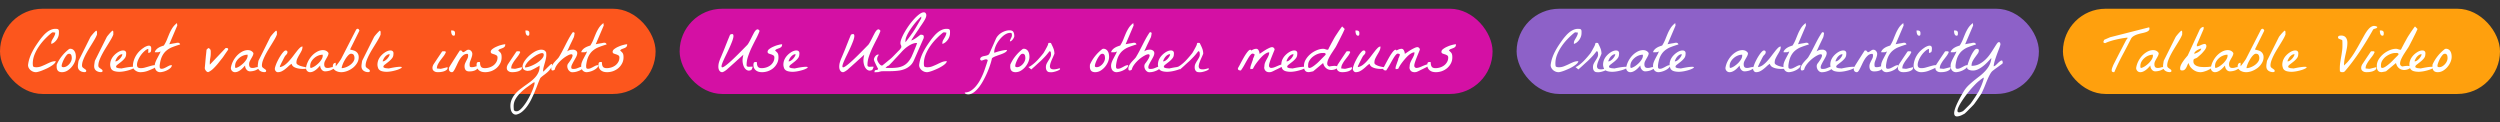 <svg width="1144" height="56" fill="none" xmlns="http://www.w3.org/2000/svg"><rect width="100%" height="100%" fill="#333333" stroke="none"/><rect y="4" width="300" height="39" rx="19.5" fill="#FC561D"/><path d="M12.832 29.748c.137-1.133.38-2.207.732-3.223a20.266 20.266 0 011.29-2.988 30.741 30.741 0 011.699-2.871 76.098 76.098 0 011.992-2.842c.41-.527.86-1.064 1.348-1.611a12.685 12.685 0 011.582-1.494 7.841 7.841 0 011.816-1.084 5.099 5.099 0 012.08-.44c.39 0 .694.03.908.088.215.04.371.137.469.293.117.137.186.342.205.615.02.274.02.625 0 1.055 0 .488-.088.986-.264 1.494a5.901 5.901 0 01-1.846 2.637 4.456 4.456 0 01-1.376.732v-.41c0-.41.088-.8.264-1.172.195-.37.41-.742.644-1.113.234-.39.44-.791.615-1.201.196-.41.293-.85.293-1.319-.215 0-.4-.01-.556-.029a1.82 1.82 0 00-.44-.058.679.679 0 00-.38.058c-.118.04-.264.137-.44.293-.957.782-1.944 1.7-2.96 2.754a25.364 25.364 0 00-2.724 3.37 19.819 19.819 0 00-2.021 3.808A10.857 10.857 0 0015 29.045v.293c.02.137.03.273.03.41.019.137.038.264.058.38.02.118.03.186.03.206.214.215.468.342.76.38.313.04.548.06.704.06a6.18 6.18 0 002.344-.44 36.277 36.277 0 002.168-.938 33.696 33.696 0 012.11-.966 6.024 6.024 0 012.284-.44c0 .313-.185.664-.556 1.055-.352.371-.82.742-1.407 1.113-.566.371-1.2.733-1.904 1.084-.703.332-1.396.635-2.08.908-.664.274-1.28.489-1.846.645-.547.156-.966.234-1.26.234-.43 0-.859-.078-1.288-.234-.43-.176-.82-.41-1.172-.703a3.798 3.798 0 01-.82-1.026 2.8 2.8 0 01-.323-1.318zm13.096.791v-.469c.02-.254.029-.42.029-.498a17.4 17.4 0 012.402-3.955 19.141 19.141 0 013.31-3.223c.04 0 .099-.01.177-.029a.674.674 0 01.205-.058c.527 0 .957.117 1.289.351.351.215.625.508.82.88.215.35.362.751.44 1.2.078.43.117.85.117 1.26 0 .762-.176 1.563-.527 2.402a8.804 8.804 0 01-1.436 2.286 8.003 8.003 0 01-2.022 1.699 4.759 4.759 0 01-2.373.644c-.82 0-1.435-.215-1.845-.644-.391-.45-.586-1.065-.586-1.846zm2.285-.352c0 .215.088.362.264.44.175.078.351.117.527.117a2.82 2.82 0 001.406-.38 5.1 5.1 0 001.23-.997c.372-.41.665-.86.88-1.348.214-.488.322-.956.322-1.406 0-.215-.02-.449-.059-.703a1.858 1.858 0 00-.176-.703 1.052 1.052 0 00-.468-.498c-.196-.117-.479-.137-.85-.059-.273.059-.586.313-.937.762-.352.45-.694.977-1.026 1.582a13.117 13.117 0 00-.79 1.787c-.216.586-.323 1.055-.323 1.407zm7.412.147c0-.137.01-.342.03-.615.038-.293.077-.576.117-.85.038-.273.078-.517.117-.732.039-.235.078-.381.117-.44l5.332-10.664a4.21 4.21 0 01.44-.644c.234-.293.478-.586.732-.88a17.487 17.487 0 011.465-1.493.477.477 0 01.293.205.935.935 0 01.117.351c.02.118.02.235 0 .352v.703c0 .176-.01.264-.03.264-.195.527-.498 1.152-.908 1.875a70.78 70.78 0 01-1.377 2.314c-.508.82-1.035 1.68-1.582 2.578a44.43 44.43 0 00-1.465 2.637c-.43.86-.79 1.69-1.084 2.49-.273.8-.41 1.533-.41 2.197 0 .352.098.635.293.85.215.195.44.371.674.527.234.157.45.313.645.47a.754.754 0 01.322.644.459.459 0 01-.235.41 1.232 1.232 0 01-.556.117c-.82 0-1.533-.225-2.139-.674-.605-.469-.908-1.133-.908-1.992zm7.47 0c0-.137.01-.342.03-.615.04-.293.078-.576.117-.85.04-.273.078-.517.117-.732.04-.235.078-.381.118-.44l5.332-10.664a4.21 4.21 0 01.439-.644c.234-.293.479-.586.733-.88a17.487 17.487 0 011.464-1.493.471.471 0 01.293.205.935.935 0 01.117.351c.02.118.02.235 0 .352v.703c0 .176-.01.264-.029.264-.195.527-.498 1.152-.908 1.875-.41.722-.87 1.494-1.377 2.314-.508.82-1.035 1.68-1.582 2.578a44.43 44.43 0 00-1.465 2.637c-.43.86-.79 1.69-1.084 2.49-.273.8-.41 1.533-.41 2.197 0 .352.098.635.293.85.215.195.44.371.674.527.234.157.449.313.644.47a.754.754 0 01.323.644.459.459 0 01-.235.41 1.232 1.232 0 01-.556.117c-.82 0-1.534-.225-2.14-.674-.605-.469-.907-1.133-.907-1.992zm7.764 1.143c-.332-.743-.478-1.465-.44-2.168.04-.723.196-1.397.47-2.022a6.894 6.894 0 011.113-1.728 8.714 8.714 0 011.494-1.348 6.417 6.417 0 011.582-.879c.547-.195 1.025-.273 1.436-.234.41.02.732.166.966.44.235.273.313.692.235 1.259a2.95 2.95 0 01-.733 1.992 9.733 9.733 0 01-1.582 1.523c-.566.45-1.093.86-1.582 1.231-.468.352-.703.684-.703.996 0 .176.098.313.293.41.215.098.46.176.733.235.273.039.547.068.82.087a7.1 7.1 0 01.586.06c1.836-.392 3.213-.626 4.13-.704.919-.098 1.495-.088 1.73.03.234.097.185.263-.147.497-.313.215-.801.45-1.465.703-.664.235-1.436.45-2.315.645-.878.195-1.748.313-2.607.351-.86.02-1.66-.068-2.402-.263-.723-.196-1.26-.567-1.612-1.113zm5.127-6.68c-.39 0-.761.107-1.113.322a4.235 4.235 0 00-.967.82 4.964 4.964 0 00-.703 1.055 5.791 5.791 0 00-.44 1.055c.04.02.069.03.089.03h.088c.273 0 .585-.118.937-.352.351-.235.683-.518.996-.85.313-.352.576-.713.791-1.084.215-.371.322-.703.322-.996zm11.866-2.402c-.45.058-.967.341-1.553.85a10.952 10.952 0 00-1.7 1.816 11.768 11.768 0 00-1.347 2.314c-.371.82-.557 1.582-.557 2.285 0 .567.147.967.44 1.201.293.215.713.323 1.26.323.586 0 1.152-.069 1.699-.206a190.28 190.28 0 001.67-.468 30.976 30.976 0 011.67-.469 6.473 6.473 0 011.728-.234c0 .273-.039.508-.117.703a3.308 3.308 0 01-.352.586c-1.015.488-2.06.937-3.134 1.347a9.782 9.782 0 01-3.37.586c-.351 0-.722-.058-1.113-.176a4.377 4.377 0 01-1.084-.556 3.512 3.512 0 01-.85-.85 2.006 2.006 0 01-.322-1.113c0-.879.127-1.729.381-2.549.254-.84.606-1.63 1.055-2.373.45-.742.986-1.426 1.611-2.05a12.808 12.808 0 012.08-1.641v-.03a7.87 7.87 0 01.996-.498c.391-.175.752-.273 1.084-.293.332-.039.606.04.82.235.235.175.352.517.352 1.025 0 .235-.02.547-.058.938-.04.37-.147.634-.323.79a2.639 2.639 0 01-.615.264c-.117.04-.234.069-.351.088v-1.845zm2.959 7.763c0-.566.107-1.133.322-1.699a14.21 14.21 0 01.761-1.67c.293-.566.587-1.123.88-1.67a7.625 7.625 0 00.703-1.611c-.371.215-.694.342-.967.38-.254.02-.567.03-.938.03h-.38a4.98 4.98 0 00-.381-.03c.117-.429.332-.81.644-1.142a4.51 4.51 0 011.055-.879c.41-.254.83-.459 1.26-.615.449-.176.85-.313 1.2-.41a16.896 16.896 0 001.436-2.754c.371-.938.742-1.846 1.113-2.725.391-.898.84-1.748 1.348-2.548.527-.82 1.23-1.573 2.11-2.256l.146 1.113-3.662 8.584c.215-.059.478-.117.791-.176l.938-.176c.332-.058.644-.107.937-.146.313-.059.576-.117.791-.176h.176c.097-.02.175-.03.234-.03.274 0 .498.05.674.147.176.098.322.313.44.645-1.329.39-2.53.8-3.604 1.23a9.654 9.654 0 00-2.813 1.7c-.78.683-1.425 1.562-1.933 2.636-.489 1.055-.83 2.412-1.026 4.072 0 .352.02.674.059.967.04.293.283.469.732.528.45 0 .87-.088 1.26-.264.39-.176.772-.361 1.143-.557.37-.215.742-.41 1.113-.586.39-.175.81-.263 1.26-.263 0 .468-.205.898-.615 1.289-.41.39-.909.732-1.495 1.025a8.361 8.361 0 01-1.757.674c-.606.156-1.104.234-1.495.234-.39 0-.742-.078-1.054-.234a2.467 2.467 0 01-.791-.615 3.513 3.513 0 01-.469-.938 4.034 4.034 0 01-.146-1.084zm22.91.996v-.234c.02-.117.029-.186.029-.205.059-.586.127-1.328.205-2.227.078-.918.156-1.797.234-2.636.098-.84.176-1.563.235-2.168l.088-.938.79-.762c.333.098.577.235.733.41.156.157.264.333.322.528.059.195.088.41.088.644v.704c0 .82-.078 1.62-.234 2.402a13.243 13.243 0 00-.205 2.344v.293c.02.136.03.224.03.263l7.206-7.588c.02-.02.069-.029.147-.029h.205c.195 0 .381.04.556.117.176.078.264.244.264.498 0 .02-.01.04-.029.059v.117c-.098.156-.274.41-.528.762a43.07 43.07 0 01-.791 1.142c-.273.41-.537.801-.791 1.172l-.527.733c-.332.41-.723.898-1.172 1.465-.43.566-.898 1.142-1.406 1.728a24.508 24.508 0 01-1.553 1.64 8.7 8.7 0 01-1.582 1.231 7.005 7.005 0 01-.44.234c-.175.098-.273.147-.292.147-.215 0-.42-.059-.615-.176a2.998 2.998 0 01-.499-.498 4.635 4.635 0 01-.351-.586 1.732 1.732 0 01-.117-.586zm11.924-.058a9.94 9.94 0 01.996-3.076 11.336 11.336 0 011.67-2.432 9.473 9.473 0 012.08-1.729c.742-.449 1.464-.732 2.168-.85.703-.136 1.347-.107 1.933.089.606.195 1.094.586 1.465 1.172 0 .449-.107.878-.322 1.289-.196.41-.42.82-.674 1.23-.234.41-.459.83-.674 1.26-.195.43-.293.889-.293 1.377 0 .508.108.918.322 1.23.235.293.635.44 1.202.44.468 0 .918-.069 1.347-.205a4.61 4.61 0 011.348-.205c.078 0 .205.01.381.029h.381a3.159 3.159 0 01-.909.85 8.406 8.406 0 01-1.171.615c-.411.156-.84.273-1.29.351-.429.078-.83.117-1.201.117-.351 0-.664-.078-.937-.234a2.342 2.342 0 01-.703-.615 3.238 3.238 0 01-.469-.85 3.408 3.408 0 01-.147-.967 41.45 41.45 0 01-.966 1.055 8.556 8.556 0 01-1.084.967 5.545 5.545 0 01-1.231.732 3.218 3.218 0 01-1.347.293c-.508 0-.948-.185-1.319-.556a1.934 1.934 0 01-.556-1.377zm1.933-.909v.528c.02.195.147.322.381.38.488-.116 1.045-.37 1.67-.761.625-.41 1.211-.879 1.758-1.406a9.372 9.372 0 001.377-1.729c.371-.625.556-1.22.556-1.787a.77.77 0 00-.029-.176v-.205a5.42 5.42 0 00-2.021.41 6.213 6.213 0 00-1.846 1.143 6.061 6.061 0 00-1.348 1.64 4.129 4.129 0 00-.498 1.963zm10.371.147c0-.137.01-.342.03-.615.039-.293.078-.576.117-.85.039-.273.078-.517.117-.732.039-.235.078-.381.117-.44l5.332-10.664c.078-.156.225-.37.44-.644.234-.293.478-.586.732-.88a17.49 17.49 0 011.465-1.493.474.474 0 01.293.205.952.952 0 01.117.351c.02.118.02.235 0 .352v.703c0 .176-.01.264-.029.264-.196.527-.498 1.152-.909 1.875a72.49 72.49 0 01-1.376 2.314c-.508.82-1.036 1.68-1.583 2.578a44.468 44.468 0 00-1.464 2.637c-.43.86-.791 1.69-1.084 2.49-.274.8-.41 1.533-.41 2.197 0 .352.097.635.292.85.215.195.44.371.674.527.235.157.45.313.645.47a.753.753 0 01.322.644.46.46 0 01-.234.41 1.235 1.235 0 01-.557.117c-.82 0-1.533-.225-2.139-.674-.605-.469-.908-1.133-.908-1.992zm7.822 1.201c0-.293.088-.703.264-1.23.176-.547.401-1.133.674-1.758.293-.625.615-1.26.967-1.904a23.04 23.04 0 011.113-1.758 9.84 9.84 0 011.055-1.29c.332-.331.625-.497.879-.497.547 0 .82.263.82.79 0 .235-.049.43-.147.587a2.153 2.153 0 01-.292.44 7.92 7.92 0 01-.381.41 1.587 1.587 0 00-.352.439c-.176.293-.391.693-.644 1.2a105.31 105.31 0 01-.762 1.495c-.235.469-.44.889-.615 1.26-.176.37-.264.576-.264.615v.38c.762-.136 1.494-.458 2.197-.966a13.534 13.534 0 001.992-1.846 27.823 27.823 0 001.817-2.197 117.58 117.58 0 011.64-2.139c.508-.664.987-1.21 1.436-1.64.449-.43.869-.645 1.26-.645 0 .723-.147 1.377-.44 1.963a21.445 21.445 0 01-.967 1.729 25.054 25.054 0 00-.937 1.758c-.293.585-.439 1.25-.439 1.992 0 .312.185.595.556.85.391.234.83.439 1.319.614.507.157.996.284 1.464.381.469.098.791.157.967.176v.762c-.449.02-1.006.03-1.67.03a11.552 11.552 0 01-1.992-.235 6.122 6.122 0 01-1.816-.674c-.528-.332-.879-.81-1.055-1.436-.508.332-.996.723-1.465 1.172-.469.45-.957.87-1.465 1.26a8.741 8.741 0 01-1.552.996 3.942 3.942 0 01-1.788.41c-.39 0-.722-.166-.996-.498-.254-.332-.381-.664-.381-.996zm14.239-.44a9.992 9.992 0 01.996-3.075 11.336 11.336 0 011.67-2.432 9.496 9.496 0 012.08-1.729c.742-.449 1.465-.732 2.168-.85.703-.136 1.347-.107 1.933.089.606.195 1.094.586 1.465 1.172 0 .449-.107.878-.322 1.289-.195.41-.42.82-.674 1.23-.234.41-.459.83-.674 1.26-.195.43-.293.889-.293 1.377 0 .508.108.918.323 1.23.234.293.634.44 1.201.44a4.41 4.41 0 001.347-.205c.45-.137.899-.205 1.348-.205.078 0 .205.01.381.029h.381a3.168 3.168 0 01-.908.85 8.417 8.417 0 01-1.172.615c-.41.156-.84.273-1.289.351-.43.078-.83.117-1.201.117-.352 0-.665-.078-.938-.234a2.354 2.354 0 01-.703-.615 3.267 3.267 0 01-.469-.85 3.406 3.406 0 01-.146-.967c-.293.332-.616.684-.967 1.055a8.488 8.488 0 01-1.084.967 5.523 5.523 0 01-1.231.732 3.215 3.215 0 01-1.347.293c-.508 0-.947-.185-1.319-.556a1.934 1.934 0 01-.556-1.377zm1.933-.907v.527c.02.195.147.322.381.38.488-.116 1.045-.37 1.67-.761.625-.41 1.211-.879 1.758-1.406a9.372 9.372 0 001.377-1.729c.371-.625.557-1.22.557-1.787a.785.785 0 00-.03-.176v-.205a5.42 5.42 0 00-2.021.41 6.213 6.213 0 00-1.846 1.143 6.061 6.061 0 00-1.348 1.64 4.129 4.129 0 00-.498 1.963zm10.342.146c0-.254.059-.537.176-.85.137-.332.342-.547.615-.644a.327.327 0 01.147-.03c.078-.019.146-.038.205-.058a.853.853 0 01.205-.03v1.612c.117-.117.293-.332.527-.645.254-.312.508-.644.762-.996.273-.37.517-.722.732-1.054.235-.332.391-.576.469-.733l6.826-13.3.147-.176a.88.88 0 01.381-.235c.156-.058.322-.039.498.059.175.098.341.351.498.762l-4.161 8.379v.351a8.71 8.71 0 011.524.352c.469.136.869.341 1.201.615a2.8 2.8 0 01.82 1.025c.196.39.293.87.293 1.436 0 .957-.254 1.855-.761 2.695a8.018 8.018 0 01-1.905 2.168 10.312 10.312 0 01-2.607 1.465c-.938.351-1.846.527-2.725.527-.39 0-.81-.049-1.259-.146a5.444 5.444 0 01-1.26-.498 4.028 4.028 0 01-.967-.85 2 2 0 01-.381-1.201zm8.35-5.742c-.274 0-.576.127-.908.38a5.821 5.821 0 00-.938.997c-.312.39-.615.84-.908 1.347-.293.489-.557.977-.791 1.465-.215.489-.391.948-.528 1.377-.136.43-.205.772-.205 1.026.547 0 1.163-.127 1.846-.381a8.403 8.403 0 001.904-.996 6.273 6.273 0 001.495-1.465c.41-.567.615-1.152.615-1.758 0-.527-.108-.986-.322-1.377-.215-.41-.635-.615-1.26-.615zm4.775 5.742c0-.137.01-.342.029-.615l.118-.85c.039-.273.078-.517.117-.732.039-.235.078-.381.117-.44l5.332-10.664c.078-.156.225-.37.439-.644.235-.293.479-.586.733-.88a17.49 17.49 0 011.465-1.493.477.477 0 01.293.205.952.952 0 01.117.351 1.09 1.09 0 010 .352v.703c0 .176-.01.264-.029.264-.196.527-.498 1.152-.909 1.875a70.78 70.78 0 01-1.377 2.314c-.507.82-1.035 1.68-1.582 2.578a44.468 44.468 0 00-1.464 2.637c-.43.86-.791 1.69-1.084 2.49-.274.8-.411 1.533-.411 2.197 0 .352.098.635.293.85.215.195.44.371.674.527.235.157.449.313.645.47a.753.753 0 01.322.644.46.46 0 01-.234.41 1.235 1.235 0 01-.557.117c-.82 0-1.533-.225-2.139-.674-.605-.469-.908-1.133-.908-1.992zm7.764 1.143c-.332-.743-.479-1.465-.44-2.168a5.787 5.787 0 01.469-2.022 6.904 6.904 0 011.113-1.728 8.704 8.704 0 011.495-1.348 6.4 6.4 0 011.582-.879c.546-.195 1.025-.273 1.435-.234.41.02.733.166.967.44.234.273.312.692.234 1.259 0 .762-.244 1.426-.732 1.992a9.741 9.741 0 01-1.582 1.523c-.567.45-1.094.86-1.582 1.231-.469.352-.703.684-.703.996 0 .176.097.313.293.41.215.098.459.176.732.235.274.039.547.068.82.087.274.02.469.04.586.06 1.836-.392 3.213-.626 4.131-.704.918-.098 1.494-.088 1.729.03.234.097.185.263-.147.497-.312.215-.801.45-1.465.703-.664.235-1.435.45-2.314.645a15.18 15.18 0 01-2.607.351 8.636 8.636 0 01-2.403-.263c-.723-.196-1.26-.567-1.611-1.113zm5.127-6.68c-.391 0-.762.107-1.113.322a4.226 4.226 0 00-.967.82 4.93 4.93 0 00-.703 1.055 5.775 5.775 0 00-.44 1.055c.039.02.068.03.088.03h.088c.273 0 .586-.118.937-.352a5.76 5.76 0 00.997-.85c.312-.352.576-.713.791-1.084.214-.371.322-.703.322-.996zm19.599 6.299c0-.274.03-.508.088-.703a5.25 5.25 0 01.323-.82c.136-.196.38-.567.732-1.114a90.29 90.29 0 001.143-1.729c.41-.605.791-1.171 1.142-1.699.371-.547.625-.927.762-1.142.176-.254.312-.391.41-.41.098-.02.283-.03.557-.03.175 0 .361.01.556.03.215.019.352.156.41.41a8.195 8.195 0 01-1.113 1.904l-1.348 1.758a14.93 14.93 0 00-1.142 1.816 4.018 4.018 0 00-.498 1.963c.078 0 .195.01.351.03l.557.058c.195.02.371.039.527.059.176.02.303.02.381 0 .117-.02.313-.059.586-.118.293-.078.596-.156.908-.234.332-.078.645-.156.938-.234.293-.078.498-.137.615-.176v.205a.77.77 0 01.029.176c0 .39-.185.713-.556.966a4.464 4.464 0 01-1.26.616 8.837 8.837 0 01-1.465.293c-.488.039-.869.058-1.142.058-.293 0-.596-.029-.909-.088a2.646 2.646 0 01-.791-.351 2.106 2.106 0 01-.586-.586 1.898 1.898 0 01-.205-.908zm8.526-17.168c.254 0 .488.01.703.029.215.02.4.068.557.146a.935.935 0 01.38.352c.098.156.147.371.147.645v.38c0 .137-.02.274-.059.41a.687.687 0 01-.146.323c-.078.078-.205.117-.381.117a.867.867 0 01-.674-.293 2.017 2.017 0 01-.351-.674 3.998 3.998 0 01-.147-.82 9.804 9.804 0 01-.029-.615zm-.996 17.754v-.41c0-.098.009-.186.029-.264.039-.098.088-.195.146-.293.059-.098.137-.225.235-.381.156-.273.449-.752.879-1.436.429-.683.888-1.406 1.377-2.168.488-.761.947-1.484 1.377-2.168.449-.683.761-1.162.937-1.435.02-.02.069-.03.147-.03h.41c.097 0 .156.01.176.03.019.02.058.068.117.146.078.079.156.166.234.264.098.078.176.156.235.235.078.078.136.117.175.117.176 0 .362-.059.557-.176a9.91 9.91 0 00.586-.381c.215-.156.43-.293.644-.41a1.441 1.441 0 011.377 0c.215.117.401.264.557.44.156.175.273.37.352.585.097.215.146.43.146.645 0 .449-.068.879-.205 1.289-.117.41-.254.82-.41 1.23-.156.391-.303.791-.44 1.201a4.27 4.27 0 00-.175 1.231c0 .43.048.742.146.938.098.175.371.263.82.263a4.7 4.7 0 001.495-.234 4.87 4.87 0 011.494-.235c0 .47-.147.86-.44 1.172a3.056 3.056 0 01-1.054.762c-.411.176-.86.303-1.348.38-.469.06-.899.089-1.289.089-.742 0-1.289-.205-1.641-.615-.332-.43-.498-.997-.498-1.7 0-.468.078-.908.234-1.318.176-.41.362-.81.557-1.201.215-.39.41-.782.586-1.172.176-.39.264-.81.264-1.26 0-.117-.02-.273-.059-.469-.039-.195-.166-.293-.381-.293a2.8 2.8 0 00-1.758.616c-.507.41-.976.927-1.406 1.552-.41.625-.791 1.3-1.142 2.022a69.334 69.334 0 01-.967 2.021 12.011 12.011 0 01-.85 1.553c-.273.41-.556.615-.849.615-.411 0-.743-.127-.996-.38-.254-.255-.381-.577-.381-.967zm12.656-1.934c0-.371.049-.693.146-.967.118-.273.401-.41.85-.41.039 0 .127.01.264.03.156 0 .263.01.322.029-.02.918.127 1.611.439 2.08.313.449.899.674 1.758.674.703 0 1.397-.108 2.08-.323a6.091 6.091 0 001.846-.937 4.882 4.882 0 001.348-1.553c.351-.605.527-1.289.527-2.05 0-.47-.166-.802-.498-.997a4.328 4.328 0 00-1.055-.469c-.39-.117-.752-.244-1.084-.38-.312-.157-.468-.42-.468-.791 0-.45.273-.88.82-1.29a9.088 9.088 0 011.933-1.083 12.81 12.81 0 012.198-.762c.742-.195 1.308-.293 1.699-.293 0 .566-.127.967-.381 1.201-.234.234-.527.42-.879.557a63.26 63.26 0 01-1.084.41c-.351.117-.644.351-.879.703.313.254.567.488.762.703.215.195.381.41.498.645.117.234.195.498.234.79.039.274.059.606.059.997 0 1.015-.225 1.943-.674 2.783a7.208 7.208 0 01-1.699 2.139 8.112 8.112 0 01-2.402 1.376 8.332 8.332 0 01-2.754.47 6.375 6.375 0 01-1.494-.177 3.982 3.982 0 01-1.26-.615 3.105 3.105 0 01-.85-1.025c-.215-.41-.322-.899-.322-1.465zm13.828 1.348c0-.274.029-.508.088-.703a5.33 5.33 0 01.322-.82c.137-.196.381-.567.733-1.114.371-.547.752-1.123 1.142-1.729.41-.605.791-1.171 1.143-1.699.371-.547.625-.927.762-1.142.175-.254.312-.391.41-.41.097-.02.283-.03.556-.03.176 0 .362.01.557.03.215.019.352.156.41.41a8.195 8.195 0 01-1.113 1.904l-1.348 1.758c-.43.586-.81 1.191-1.142 1.816a4.018 4.018 0 00-.498 1.963c.078 0 .195.01.351.03l.557.058c.195.02.371.039.527.059.176.02.303.02.381 0 .117-.02.312-.059.586-.118.293-.078.596-.156.908-.234.332-.078.645-.156.938-.234.293-.078.498-.137.615-.176v.205a.83.83 0 01.029.176c0 .39-.185.713-.557.966a4.444 4.444 0 01-1.259.616 8.837 8.837 0 01-1.465.293 15.23 15.23 0 01-1.143.058c-.293 0-.595-.029-.908-.088a2.634 2.634 0 01-.791-.351 2.093 2.093 0 01-.586-.586 1.888 1.888 0 01-.205-.908zm8.525-17.168c.254 0 .489.01.704.029.214.02.4.068.556.146a.943.943 0 01.381.352c.098.156.147.371.147.645v.38c0 .137-.02.274-.059.41a.689.689 0 01-.147.323c-.078.078-.205.117-.38.117a.866.866 0 01-.674-.293 2.019 2.019 0 01-.352-.674 3.995 3.995 0 01-.146-.82 9.234 9.234 0 01-.03-.615zm-6.884 34.629c0-1.114.195-2.11.586-2.989a9.99 9.99 0 011.494-2.46 15.481 15.481 0 012.138-2.08 82.151 82.151 0 012.461-1.846 78.338 78.338 0 002.461-1.788 15.77 15.77 0 002.139-1.933 8.726 8.726 0 001.494-2.227c.391-.8.586-1.69.586-2.666v-.263c0-.157-.01-.254-.029-.293-.137.117-.401.293-.791.527-.391.215-.811.45-1.26.703-.43.235-.85.45-1.26.645-.41.195-.703.322-.879.38-.019 0-.097.01-.234.03-.117.02-.264.039-.44.059l-.468.058h-.381c-.879-.156-1.465-.459-1.758-.908-.293-.469-.371-1.016-.234-1.64.136-.626.439-1.29.908-1.993a12.995 12.995 0 011.728-2.05 14.44 14.44 0 012.198-1.759c.8-.527 1.572-.898 2.314-1.113.762-.234 1.455-.283 2.08-.146.645.117 1.143.498 1.494 1.142.118.82.118 1.592 0 2.315a18.867 18.867 0 01-.468 2.08c-.196.683-.391 1.377-.586 2.08a9.881 9.881 0 00-.352 2.256h.264c.117-.117.312-.322.586-.615l.908-.909c.332-.332.644-.634.937-.908l.616-.615a1.72 1.72 0 01.351-.235c.196-.097.332-.146.41-.146v.146c0 .02.01.03.03.03 0 .703-.205 1.347-.616 1.933A8.643 8.643 0 01250.547 33a19.79 19.79 0 01-1.758 1.406c-.605.45-1.113.88-1.523 1.29a33.15 33.15 0 00-1.084 2.548 143.649 143.649 0 01-1.289 3.281 51.274 51.274 0 01-1.582 3.545 21.363 21.363 0 01-1.934 3.34 13.16 13.16 0 01-2.344 2.608c-.859.742-1.816 1.22-2.871 1.435-.508 0-.928-.127-1.26-.38a2.622 2.622 0 01-.82-.968 4.157 4.157 0 01-.41-1.26 7.54 7.54 0 01-.117-1.288zm1.552 1.582c.157.37.342.595.557.673.215.079.459.118.732.118.508 0 1.065-.264 1.67-.791.606-.528 1.211-1.211 1.817-2.051a23.066 23.066 0 001.787-2.754 38.55 38.55 0 001.494-2.959c.449-.957.801-1.836 1.055-2.637.273-.781.41-1.367.41-1.758 0-.039-.01-.107-.029-.205V37.6a2.454 2.454 0 01-.411.175c-.195.098-.312.166-.351.206-.82.605-1.748 1.269-2.783 1.992a24.196 24.196 0 00-2.842 2.431 13.976 13.976 0 00-2.256 2.842 6.508 6.508 0 00-.908 3.34v.322c0 .157.01.313.029.469 0 .156.01.303.029.44v.322zm12.92-25.84c-.312 0-.722.107-1.23.322a10.7 10.7 0 00-1.641.82 21.48 21.48 0 00-1.728 1.202c-.586.449-1.123.918-1.612 1.406a8.343 8.343 0 00-1.142 1.465c-.293.488-.44.937-.44 1.347.411 0 .909-.078 1.495-.234.585-.176 1.191-.4 1.816-.674a19.722 19.722 0 001.904-.996c.625-.39 1.182-.8 1.67-1.23.508-.43.918-.87 1.231-1.319.312-.449.468-.889.468-1.318 0-.527-.263-.791-.791-.791zm14.268 8.73c-.488.078-.938 0-1.348-.234a2.955 2.955 0 01-.937-.967 3.144 3.144 0 01-.41-1.318 2.16 2.16 0 01.293-1.319c.859-1.113 1.445-1.992 1.757-2.636.313-.664.42-1.123.323-1.377-.078-.274-.323-.381-.733-.323-.39.04-.869.215-1.435.528a14.08 14.08 0 00-1.846 1.172 15.686 15.686 0 00-1.816 1.611 13.15 13.15 0 00-1.495 1.846c-.41.625-.673 1.24-.791 1.845-.195.118-.361.215-.498.293a1.177 1.177 0 01-.468.088c-.293 0-.469-.097-.528-.293a2.15 2.15 0 01-.088-.615c0-.488.147-.986.44-1.494a9.917 9.917 0 011.055-1.465c.41-.469.8-.889 1.171-1.26.371-.39.635-.703.791-.937.489-.801.977-1.66 1.465-2.578.489-.938.977-1.885 1.465-2.842.488-.977.986-1.934 1.494-2.871a40.264 40.264 0 011.641-2.725c.098-.156.176-.263.234-.322a.528.528 0 01.323-.088c.156 0 .273.03.351.088.078.059.156.166.234.322 0 .078-.019.205-.058.381a8.99 8.99 0 01-.088.586c-.02.195-.059.38-.117.557a4.547 4.547 0 01-.088.351c-.117.235-.313.645-.586 1.23a73.94 73.94 0 01-.908 1.876c-.313.664-.615 1.318-.908 1.963a67.34 67.34 0 00-.645 1.406c.293-.195.557-.342.791-.44.234-.117.459-.195.674-.234.234-.059.469-.088.703-.088.254-.02.527-.03.82-.03.703.177 1.162.44 1.377.792.235.351.303.762.205 1.23-.078.45-.263.948-.556 1.494a50 50 0 01-.938 1.67 25.65 25.65 0 00-.849 1.612c-.254.508-.372.976-.352 1.406 0 .176.039.303.117.38a.737.737 0 00.293.177c.117.039.244.058.381.058h.381c.41 0 .801-.058 1.172-.176.39-.136.771-.283 1.142-.44a12.84 12.84 0 011.114-.41c.39-.136.791-.204 1.201-.204 0 .37-.186.722-.557 1.054-.371.332-.82.625-1.348.88-.507.234-1.044.429-1.611.585-.566.137-1.035.205-1.406.205zm3.662-2.87c0-.567.107-1.134.322-1.7.215-.566.469-1.123.762-1.67.293-.566.586-1.123.879-1.67a7.635 7.635 0 00.703-1.611c-.371.215-.693.342-.967.38-.254.02-.566.03-.937.03h-.381a4.956 4.956 0 00-.381-.03c.117-.429.332-.81.645-1.142a4.511 4.511 0 011.054-.879c.41-.254.83-.459 1.26-.615.449-.176.85-.313 1.201-.41a16.892 16.892 0 001.436-2.754c.371-.938.742-1.846 1.113-2.725.391-.898.84-1.748 1.348-2.548.527-.82 1.23-1.573 2.109-2.256l.147 1.113-3.663 8.584c.215-.059.479-.117.791-.176l.938-.176c.332-.058.644-.107.937-.146.313-.059.577-.117.791-.176h.176c.098-.02.176-.03.235-.03.273 0 .498.05.673.147.176.098.323.313.44.645-1.328.39-2.529.8-3.604 1.23a9.657 9.657 0 00-2.812 1.7c-.781.683-1.426 1.562-1.934 2.636-.488 1.055-.83 2.412-1.025 4.072 0 .352.019.674.058.967.04.293.284.469.733.528.449 0 .869-.088 1.26-.264.39-.176.771-.361 1.142-.557a15.1 15.1 0 011.114-.586c.39-.175.81-.263 1.259-.263 0 .468-.205.898-.615 1.289a6.12 6.12 0 01-1.494 1.025 8.344 8.344 0 01-1.758.674c-.605.156-1.103.234-1.494.234s-.742-.078-1.055-.234a2.474 2.474 0 01-.791-.615 3.514 3.514 0 01-.468-.938 4.018 4.018 0 01-.147-1.084zm7.91-.411c0-.371.049-.693.147-.967.117-.273.4-.41.849-.41.039 0 .127.01.264.03.156 0 .264.01.322.029-.019.918.127 1.611.44 2.08.312.449.898.674 1.757.674a6.9 6.9 0 002.081-.323 6.098 6.098 0 001.845-.937 4.87 4.87 0 001.348-1.553c.351-.605.527-1.289.527-2.05 0-.47-.166-.802-.498-.997a4.32 4.32 0 00-1.054-.469 11.589 11.589 0 01-1.084-.38c-.313-.157-.469-.42-.469-.791 0-.45.273-.88.82-1.29a9.097 9.097 0 011.934-1.083 12.77 12.77 0 012.197-.762c.742-.195 1.309-.293 1.699-.293 0 .566-.127.967-.381 1.201-.234.234-.527.42-.879.557-.351.136-.712.273-1.084.41-.351.117-.644.351-.878.703.312.254.566.488.761.703.215.195.381.41.498.645.117.234.196.498.235.79.039.274.058.606.058.997 0 1.015-.224 1.943-.674 2.783a7.208 7.208 0 01-1.699 2.139 8.112 8.112 0 01-2.402 1.376 8.332 8.332 0 01-2.754.47 6.375 6.375 0 01-1.494-.177 3.982 3.982 0 01-1.26-.615 3.117 3.117 0 01-.85-1.025c-.214-.41-.322-.899-.322-1.465z" fill="#fff"/><rect x="311" y="4" width="372" height="39" rx="19.5" fill="#D410A4"/><path d="M328.721 30.54c0-.743.117-1.485.351-2.227.235-.743.508-1.456.821-2.14.136-.312.322-.76.556-1.347.254-.586.528-1.24.821-1.963.292-.722.585-1.465.878-2.226a94.62 94.62 0 00.85-2.139c.273-.664.508-1.23.703-1.7.195-.487.332-.8.41-.937.703-.332 1.153-.361 1.348-.088.195.274.225.752.088 1.436-.137.664-.401 1.465-.791 2.402a50.086 50.086 0 01-1.26 2.9 96.729 96.729 0 01-1.377 2.872c-.449.918-.81 1.69-1.084 2.314-.508 1.133-.791 1.944-.849 2.432-.059.488.078.713.41.674.351-.059.869-.352 1.552-.88.704-.526 1.543-1.24 2.52-2.138.996-.918 2.109-1.992 3.34-3.223 1.25-1.25 2.597-2.617 4.043-4.101.332-.45.654-.977.967-1.582.332-.625.654-1.25.966-1.875.313-.625.616-1.211.909-1.758.293-.566.586-1.006.878-1.318.313-.332.616-.498.909-.498.293 0 .595.234.908.703-.391 1.094-.918 2.275-1.582 3.545a148.873 148.873 0 00-1.992 3.955 36.628 36.628 0 00-1.67 4.101c-.469 1.368-.703 2.696-.703 3.985 0 .351.107.586.322.703.215.098.469.146.762.146.293-.02.595-.039.908-.058.332-.04.615-.01.849.088a2.859 2.859 0 00-.234.556 3.866 3.866 0 01-.205.498 1.166 1.166 0 01-.293.381c-.098.098-.254.147-.469.147-.39.195-.84.185-1.347-.03-.489-.214-.928-.625-1.319-1.23-.371-.606-.625-1.397-.761-2.373-.137-.996-.03-2.168.322-3.516l-.879.791c-.391.352-.84.752-1.348 1.201-.508.45-1.035.928-1.582 1.436-.547.488-1.074.957-1.582 1.406-.488.45-.937.85-1.347 1.201a24.48 24.48 0 00-.85.791 4.535 4.535 0 00-.41.293 7.622 7.622 0 01-.586.41 6.254 6.254 0 01-.615.323c-.196.097-.362.146-.498.146-.333 0-.606-.078-.821-.234a2.116 2.116 0 01-.556-.615 2.948 2.948 0 01-.293-.791 4.3 4.3 0 01-.088-.85zm16.054-.792c0-.371.049-.693.147-.967.117-.273.4-.41.849-.41.04 0 .127.01.264.03.156 0 .264.01.322.029-.019.918.127 1.611.44 2.08.312.449.898.674 1.758.674a6.9 6.9 0 002.08-.323 6.086 6.086 0 001.845-.937 4.87 4.87 0 001.348-1.553c.352-.605.527-1.289.527-2.05 0-.47-.166-.802-.498-.997a4.32 4.32 0 00-1.054-.469 11.589 11.589 0 01-1.084-.38c-.313-.157-.469-.42-.469-.791 0-.45.273-.88.82-1.29a9.097 9.097 0 011.934-1.083 12.8 12.8 0 012.197-.762c.742-.195 1.309-.293 1.699-.293 0 .566-.127.967-.38 1.201a2.52 2.52 0 01-.879.557c-.352.136-.713.273-1.084.41-.352.117-.645.351-.879.703.312.254.566.488.761.703.215.195.381.41.499.645.117.234.195.498.234.79.039.274.058.606.058.997 0 1.015-.224 1.943-.673 2.783a7.212 7.212 0 01-1.7 2.139 8.1 8.1 0 01-2.402 1.376 8.323 8.323 0 01-2.754.47 6.375 6.375 0 01-1.494-.177 3.982 3.982 0 01-1.26-.615 3.102 3.102 0 01-.849-1.025c-.215-.41-.323-.899-.323-1.465zm14.151 1.729c-.332-.743-.479-1.465-.44-2.168a5.787 5.787 0 01.469-2.022 6.904 6.904 0 011.113-1.728 8.736 8.736 0 011.494-1.348 6.422 6.422 0 011.583-.879c.546-.195 1.025-.273 1.435-.234.41.02.732.166.967.44.234.273.312.692.234 1.259 0 .762-.244 1.426-.732 1.992a9.741 9.741 0 01-1.582 1.523c-.567.45-1.094.86-1.582 1.231-.469.352-.703.684-.703.996 0 .176.097.313.293.41.214.098.459.176.732.235.273.039.547.068.82.087.274.02.469.04.586.06 1.836-.392 3.213-.626 4.131-.704.918-.098 1.494-.088 1.729.03.234.097.185.263-.147.497-.312.215-.801.45-1.465.703-.664.235-1.435.45-2.314.645s-1.748.313-2.608.351a8.633 8.633 0 01-2.402-.263c-.723-.196-1.26-.567-1.611-1.113zm5.127-6.68c-.391 0-.762.107-1.114.322a4.242 4.242 0 00-.966.82 4.93 4.93 0 00-.703 1.055 5.775 5.775 0 00-.44 1.055c.039.02.068.03.088.03h.088c.273 0 .586-.118.937-.352.352-.235.684-.518.996-.85.313-.352.577-.713.791-1.084.215-.371.323-.703.323-.996zm19.98 5.742c0-.742.117-1.484.352-2.227.234-.742.508-1.455.82-2.138.137-.313.322-.762.557-1.348.254-.586.527-1.24.82-1.963.293-.722.586-1.465.879-2.226a98.77 98.77 0 00.85-2.139c.273-.664.507-1.23.703-1.7.195-.487.332-.8.41-.937.703-.332 1.152-.361 1.347-.088.196.274.225.752.088 1.436-.136.664-.4 1.465-.791 2.402a50.753 50.753 0 01-1.259 2.9c-.45.977-.909 1.934-1.377 2.872a60.59 60.59 0 00-1.084 2.314c-.508 1.133-.791 1.944-.85 2.432-.059.488.078.713.41.674.352-.059.869-.352 1.553-.88.703-.526 1.543-1.24 2.519-2.138.997-.918 2.11-1.992 3.34-3.223 1.25-1.25 2.598-2.617 4.043-4.101.332-.45.655-.977.967-1.582.332-.625.654-1.25.967-1.875.312-.625.615-1.211.908-1.758.293-.566.586-1.006.879-1.318.312-.332.615-.498.908-.498.293 0 .596.234.908.703-.39 1.094-.918 2.275-1.582 3.545a148.873 148.873 0 00-1.992 3.955 37.01 37.01 0 00-1.67 4.101c-.468 1.368-.703 2.696-.703 3.985 0 .351.108.586.322.703.215.098.469.146.762.146.293-.02.596-.039.908-.058.332-.04.616-.01.85.088a2.74 2.74 0 00-.234.556 3.732 3.732 0 01-.206.498 1.153 1.153 0 01-.293.381c-.097.098-.253.147-.468.147-.391.195-.84.185-1.348-.03-.488-.214-.928-.625-1.318-1.23-.371-.606-.625-1.397-.762-2.373-.137-.996-.029-2.168.322-3.516l-.879.791c-.39.352-.839.752-1.347 1.201-.508.45-1.035.928-1.582 1.436a578.8 578.8 0 01-1.582 1.406c-.489.45-.938.85-1.348 1.201a24.48 24.48 0 00-.85.791 4.682 4.682 0 00-.41.293 7.622 7.622 0 01-.586.41 5.96 5.96 0 01-.615.323c-.195.097-.361.146-.498.146-.332 0-.605-.078-.82-.234a2.119 2.119 0 01-.557-.615 2.983 2.983 0 01-.293-.791 4.3 4.3 0 01-.088-.85zm17.783.938a13.439 13.439 0 00-.322-.586 13.568 13.568 0 00-.469-.909l-.439-.937a28.83 28.83 0 00-.293-.615 5.145 5.145 0 01-.234-.616c-.098-.293-.147-.468-.147-.527 0-.215.049-.459.147-.732a3.64 3.64 0 01.439-.762 2.51 2.51 0 01.615-.586c.235-.156.469-.234.703-.234.039 0 .098.01.176.029.098.02.166.03.205.03-.312.39-.527.741-.644 1.054a2.754 2.754 0 00-.176 1.025c0 .196.068.46.205.791.137.313.313.625.527.938.215.312.45.586.703.82.254.215.489.322.704.322h.205c.156-.117.429-.332.82-.644.41-.332.84-.684 1.289-1.055.449-.37.869-.713 1.26-1.025.39-.332.664-.567.82-.703.137-.117.381-.352.733-.703.351-.352.722-.733 1.113-1.143.41-.41.791-.8 1.142-1.172l.791-.79a.686.686 0 00.176-.177l.235-.351c.078-.137.146-.254.205-.352.078-.117.127-.205.146-.264v-.175c0-.313-.068-.586-.205-.82a1.822 1.822 0 01-.205-.88c0-.585.186-1.337.557-2.255a22.75 22.75 0 011.464-2.93 36.453 36.453 0 012.051-3.164 33.26 33.26 0 012.344-2.842c.801-.86 1.572-1.553 2.314-2.08.743-.547 1.397-.82 1.963-.82.391 0 .674.136.85.41.195.273.293.576.293.908 0 .43-.137.938-.41 1.524a14.62 14.62 0 01-.996 1.728 36.339 36.339 0 01-1.143 1.7c-.371.546-.664.995-.879 1.347-.078.117-.273.4-.586.85-.293.43-.615.908-.967 1.435-.351.508-.673.986-.966 1.436-.293.449-.479.732-.557.85-.039.038-.107.155-.205.35-.078.196-.127.323-.147.382a9.845 9.845 0 002.198-1.201 47.475 47.475 0 001.963-1.465h.38c.352 0 .635.068.85.205.215.117.322.37.322.761 0 .059-.009.166-.029.323 0 .156-.01.244-.029.263l-4.512 10.254c-.43.957-.986 1.739-1.67 2.344a8.302 8.302 0 01-2.256 1.465c-.82.351-1.699.605-2.636.762a27.63 27.63 0 01-2.842.263 69.64 69.64 0 01-2.842.059c-.918-.02-1.777-.01-2.578.03-.039 0-.137.019-.293.058a8.224 8.224 0 01-.469.117 3.766 3.766 0 00-.498.146 1.27 1.27 0 01-.264.059h-.322a4.02 4.02 0 01-.498.03 4.657 4.657 0 01-.498.029c-.156.02-.264.029-.322.029 0-.469.068-.752.205-.85a.85.85 0 01.469-.205l.527-.058c.195-.04.342-.206.439-.498zm4.952-1.495a2.657 2.657 0 00-.879.44 5.43 5.43 0 00-.674.674h2.285c1.094 0 2.1-.059 3.018-.176a8.921 8.921 0 002.548-.703 7.168 7.168 0 002.139-1.494c.645-.645 1.25-1.494 1.816-2.55.118-.233.303-.653.557-1.259.274-.605.547-1.25.82-1.934.293-.703.557-1.357.791-1.962.235-.625.391-1.065.469-1.319h-.146c-.02 0-.03-.01-.03-.03-.644 0-1.308.138-1.992.411-.664.274-1.308.625-1.933 1.055-.625.41-1.211.869-1.758 1.377-.528.488-.977.947-1.348 1.377-.137.156-.351.39-.644.703a83.02 83.02 0 00-.996 1.084l-1.202 1.26c-.41.449-.8.878-1.171 1.289-.372.39-.713.742-1.026 1.054-.293.313-.508.547-.644.703zM421.562 7.57c-.41.352-.869.801-1.376 1.348a30.493 30.493 0 00-1.582 1.787 49.388 49.388 0 00-1.583 2.11 26.845 26.845 0 00-1.376 2.167 15.978 15.978 0 00-.967 2.051c-.235.645-.352 1.22-.352 1.729v.293c.02.136.029.224.029.263.137-.156.362-.449.674-.879.332-.43.674-.878 1.026-1.347.371-.488.713-.957 1.025-1.406.332-.45.557-.762.674-.938.293-.43.654-.996 1.084-1.7.43-.702.84-1.396 1.23-2.08.411-.702.762-1.308 1.055-1.816.293-.507.439-.79.439-.85V7.57zm-.966 22.178a15.49 15.49 0 01.732-3.223 20.298 20.298 0 011.289-2.988 30.783 30.783 0 011.699-2.871 75.086 75.086 0 011.993-2.842 31.26 31.26 0 011.347-1.611 12.762 12.762 0 011.582-1.494 7.847 7.847 0 011.817-1.084 5.097 5.097 0 012.08-.44c.39 0 .693.03.908.088.215.04.371.137.469.293.117.137.185.342.205.615a9.65 9.65 0 010 1.055c0 .488-.088.986-.264 1.494a5.885 5.885 0 01-1.846 2.637 4.457 4.457 0 01-1.377.732v-.41c0-.41.088-.8.264-1.172.195-.37.41-.742.645-1.113.234-.39.439-.791.615-1.201.195-.41.293-.85.293-1.319a4.55 4.55 0 01-.557-.029 1.813 1.813 0 00-.439-.058.68.68 0 00-.381.058c-.117.04-.264.137-.44.293-.957.782-1.943 1.7-2.959 2.754a25.344 25.344 0 00-2.724 3.37 19.871 19.871 0 00-2.022 3.808 10.873 10.873 0 00-.761 3.955v.293c.019.137.029.273.029.41.019.137.039.264.059.38.019.118.029.186.029.206.215.215.469.342.762.38.312.04.546.06.703.06.84 0 1.621-.147 2.343-.44a35.998 35.998 0 002.168-.938 33.978 33.978 0 012.11-.966 6.02 6.02 0 012.285-.44c0 .313-.186.664-.557 1.055-.351.371-.82.742-1.406 1.113-.566.371-1.201.733-1.904 1.084a37.27 37.27 0 01-2.08.908 16.24 16.24 0 01-1.846.645c-.547.156-.967.234-1.26.234a3.76 3.76 0 01-1.289-.234c-.43-.176-.82-.41-1.172-.703a3.8 3.8 0 01-.82-1.026 2.798 2.798 0 01-.322-1.318zm20.888 12.568c1.094 0 2.09-.312 2.989-.937a11.01 11.01 0 002.431-2.344 17.179 17.179 0 001.875-2.959 32.86 32.86 0 001.289-2.812 53.1 53.1 0 00.528-1.436c.215-.625.42-1.23.615-1.816.215-.606.391-1.143.527-1.612.157-.468.235-.742.235-.82v-.117c-.332-.274-.664-.371-.996-.293a4.24 4.24 0 00-.967.293 3.776 3.776 0 01-.821.234c-.253.02-.478-.156-.673-.527 0-.332.088-.596.263-.791a1.9 1.9 0 01.674-.469c.274-.117.576-.205.908-.264.332-.058.655-.127.967-.205.313-.078.596-.185.85-.322s.439-.332.556-.586l3.018-6.826a5.604 5.604 0 011.055-1.523 6.589 6.589 0 011.523-1.23 8.578 8.578 0 011.787-.792 6.081 6.081 0 011.817-.293c.839 0 1.416.225 1.728.674.313.45.469 1.123.469 2.021 0 .176-.069.4-.205.674a3.672 3.672 0 01-.469.791c-.195.254-.41.469-.645.645-.234.176-.458.264-.673.264 0-.254.049-.489.146-.704.098-.234.195-.459.293-.674a9.65 9.65 0 00.322-.644c.098-.234.147-.488.147-.762 0-.312-.029-.576-.088-.79-.059-.216-.303-.323-.732-.323-.567 0-1.143.146-1.729.44a7.283 7.283 0 00-1.67 1.142 12.402 12.402 0 00-1.523 1.64 14.098 14.098 0 00-1.231 1.876 13.663 13.663 0 00-.82 1.933c-.195.625-.293 1.192-.293 1.7v.205a.83.83 0 01.029.175 86.24 86.24 0 001.26-.41c.488-.156.986-.293 1.494-.41a15.675 15.675 0 011.553-.322 8.21 8.21 0 011.494-.147c0 .313-.156.596-.469.85-.312.254-.713.488-1.201.703-.469.215-.996.42-1.582.615-.566.196-1.103.39-1.611.586a8.735 8.735 0 00-1.348.586c-.371.195-.605.4-.703.615-.098.586-.313 1.397-.645 2.432a34.561 34.561 0 01-1.23 3.37 44.919 44.919 0 01-1.758 3.69 23.938 23.938 0 01-2.109 3.399c-.781 1.016-1.592 1.846-2.432 2.49-.859.645-1.738.967-2.637.967-.117 0-.263-.01-.439-.03a2.089 2.089 0 01-.527-.117 1.103 1.103 0 01-.44-.263.597.597 0 01-.176-.44zm20.801-11.777v-.469c.02-.254.029-.42.029-.498a17.388 17.388 0 012.403-3.955 19.135 19.135 0 013.31-3.223c.039 0 .098-.01.176-.029a.676.676 0 01.205-.058c.528 0 .957.117 1.289.351.352.215.625.508.821.88.214.35.361.751.439 1.2.078.43.117.85.117 1.26 0 .762-.176 1.563-.527 2.402a8.803 8.803 0 01-1.436 2.286 7.997 7.997 0 01-2.021 1.699 4.764 4.764 0 01-2.373.644c-.821 0-1.436-.215-1.846-.644-.391-.45-.586-1.065-.586-1.846zm2.285-.352c0 .215.088.362.264.44.176.078.352.117.527.117a2.83 2.83 0 001.407-.38 5.122 5.122 0 002.109-2.345c.215-.488.322-.956.322-1.406 0-.215-.019-.449-.058-.703a1.88 1.88 0 00-.176-.703 1.054 1.054 0 00-.469-.498c-.195-.117-.478-.137-.85-.059-.273.059-.585.313-.937.762-.352.45-.693.977-1.025 1.582a12.958 12.958 0 00-.791 1.787c-.215.586-.323 1.055-.323 1.407zm14.034.557c0-.586.117-1.123.351-1.611.254-.508.527-.986.82-1.436.293-.449.557-.898.791-1.347a2.871 2.871 0 00.352-1.846c0-.176-.02-.342-.059-.498a.631.631 0 00-.175-.381.37.37 0 00-.323-.176.49.49 0 00-.117.03c-.039 0-.058.01-.058.029-.274.37-.606.79-.997 1.26-.371.449-.771.898-1.201 1.347-.429.45-.849.88-1.259 1.29-.411.41-.782.751-1.114 1.025-.234.215-.556.508-.967.879a69.49 69.49 0 01-2.255 2.05c-.293.274-.459.41-.498.41l-1.348-1.142c.176 0 .351-.04.527-.117a5.68 5.68 0 00.469-.264 17.472 17.472 0 003.164-2.695 47.422 47.422 0 002.813-3.281c.039-.06.136-.225.292-.498.176-.293.362-.616.557-.967.195-.371.391-.733.586-1.084.195-.371.342-.664.44-.88.117-.253.185-.458.205-.614l.088-.352a.37.37 0 01.175-.205c.078-.04.244-.059.498-.059.039 0 .127.01.264.03.156.02.254.039.293.058l.674 1.406c.195.41.361.801.498 1.172.137.352.234.713.293 1.084.078.371.117.782.117 1.23a40.167 40.167 0 01-.85 1.993 21.1 21.1 0 00-.791 1.904 7.804 7.804 0 00-.41 1.64c-.039.49.069.88.322 1.173.274.273.723.42 1.348.44.645.019 1.553-.147 2.725-.499.312.156.342.352.088.586-.254.215-.645.42-1.172.615-.508.196-1.074.362-1.699.498-.606.118-1.114.147-1.524.088-.371 0-.683-.058-.937-.176a1.889 1.889 0 01-.586-.527 2.798 2.798 0 01-.323-.732 4.085 4.085 0 01-.087-.85zm20.126-.205v-.469c.02-.254.03-.42.03-.498a17.42 17.42 0 012.402-3.955 19.14 19.14 0 013.311-3.223c.039 0 .097-.01.175-.029a.673.673 0 01.206-.058c.527 0 .957.117 1.289.351.351.215.625.508.82.88.215.35.361.751.439 1.2.078.43.118.85.118 1.26 0 .762-.176 1.563-.528 2.402a8.8 8.8 0 01-1.435 2.286 8.002 8.002 0 01-2.022 1.699 4.764 4.764 0 01-2.373.644c-.82 0-1.435-.215-1.846-.644-.39-.45-.586-1.065-.586-1.846zm2.286-.352c0 .215.088.362.263.44.176.078.352.117.528.117.488 0 .957-.127 1.406-.38a5.083 5.083 0 001.23-.997c.371-.41.664-.86.879-1.348.215-.488.323-.956.323-1.406 0-.215-.02-.449-.059-.703a1.862 1.862 0 00-.176-.703 1.054 1.054 0 00-.469-.498c-.195-.117-.478-.137-.849-.059-.274.059-.586.313-.938.762-.351.45-.693.977-1.025 1.582a13.08 13.08 0 00-.791 1.787c-.215.586-.322 1.055-.322 1.407zm7.412-.029c0-.566.107-1.133.322-1.699.215-.566.469-1.123.762-1.67.293-.566.586-1.123.879-1.67a7.635 7.635 0 00.703-1.611c-.371.215-.694.342-.967.38-.254.02-.566.03-.938.03h-.38a5.029 5.029 0 00-.381-.03c.117-.429.332-.81.644-1.142a4.516 4.516 0 011.055-.879c.41-.254.83-.459 1.26-.615.449-.176.849-.313 1.201-.41a16.885 16.885 0 001.435-2.754c.372-.938.743-1.846 1.114-2.725.39-.898.84-1.748 1.347-2.548.528-.82 1.231-1.573 2.11-2.256l.146 1.113-3.662 8.584c.215-.059.479-.117.791-.176l.938-.176c.332-.058.644-.107.937-.146.313-.059.576-.117.791-.176h.176c.098-.02.176-.03.234-.03.274 0 .498.05.674.147.176.098.322.313.44.645-1.329.39-2.53.8-3.604 1.23a9.643 9.643 0 00-2.812 1.7c-.782.683-1.426 1.562-1.934 2.636-.488 1.055-.83 2.412-1.025 4.072 0 .352.019.674.058.967.039.293.283.469.733.528.449 0 .869-.088 1.259-.264a20.43 20.43 0 001.143-.557c.371-.215.742-.41 1.113-.586a3.037 3.037 0 011.26-.263c0 .468-.205.898-.615 1.289a6.12 6.12 0 01-1.494 1.025 8.386 8.386 0 01-1.758.674c-.606.156-1.104.234-1.494.234-.391 0-.743-.078-1.055-.234a2.463 2.463 0 01-.791-.615 3.516 3.516 0 01-.469-.938 4.057 4.057 0 01-.146-1.084zm17.929 2.871a2 2 0 01-1.347-.234 2.958 2.958 0 01-.938-.967 3.159 3.159 0 01-.41-1.318 2.167 2.167 0 01.293-1.319c.859-1.113 1.445-1.992 1.758-2.636.312-.664.42-1.123.322-1.377-.078-.274-.322-.381-.732-.323-.391.04-.869.215-1.436.528a14.14 14.14 0 00-1.846 1.172 15.77 15.77 0 00-1.816 1.611 13.213 13.213 0 00-1.494 1.846c-.41.625-.674 1.24-.791 1.845-.195.118-.361.215-.498.293a1.182 1.182 0 01-.469.088c-.293 0-.469-.097-.527-.293a2.116 2.116 0 01-.088-.615c0-.488.146-.986.439-1.494a9.991 9.991 0 011.055-1.465c.41-.469.801-.889 1.172-1.26.371-.39.635-.703.791-.937a51.45 51.45 0 001.465-2.578c.488-.938.976-1.885 1.465-2.842.488-.977.986-1.934 1.494-2.871a40.26 40.26 0 011.64-2.725c.098-.156.176-.263.235-.322a.525.525 0 01.322-.088c.156 0 .273.03.352.088.078.059.156.166.234.322 0 .078-.02.205-.059.381a7.803 7.803 0 01-.088.586c-.019.195-.058.38-.117.557a4.109 4.109 0 01-.088.351 67.18 67.18 0 00-.586 1.23 73.94 73.94 0 01-.908 1.876c-.312.664-.615 1.318-.908 1.963a61.357 61.357 0 00-.644 1.406c.292-.195.556-.342.791-.44.234-.117.459-.195.673-.234.235-.059.469-.088.703-.088.254-.02.528-.03.821-.03.703.177 1.162.44 1.377.792.234.351.302.762.205 1.23-.078.45-.264.948-.557 1.494a49.942 49.942 0 01-.937 1.67 25.677 25.677 0 00-.85 1.612c-.254.508-.371.976-.351 1.406 0 .176.039.303.117.38a.73.73 0 00.293.177c.117.039.244.058.381.058h.38a3.84 3.84 0 001.172-.176c.391-.136.772-.283 1.143-.44.371-.155.742-.292 1.113-.41a3.61 3.61 0 011.201-.204c0 .37-.185.722-.556 1.054a5.75 5.75 0 01-1.348.88c-.508.234-1.045.429-1.611.585-.567.137-1.035.205-1.407.205zm3.955-1.552c-.332-.743-.478-1.465-.439-2.168a5.765 5.765 0 01.469-2.022 6.904 6.904 0 011.113-1.728 8.736 8.736 0 011.494-1.348 6.435 6.435 0 011.582-.879c.547-.195 1.026-.273 1.436-.234.41.02.732.166.967.44.234.273.312.692.234 1.259 0 .762-.244 1.426-.732 1.992a9.782 9.782 0 01-1.582 1.523c-.567.45-1.094.86-1.583 1.231-.468.352-.703.684-.703.996 0 .176.098.313.293.41.215.098.459.176.733.235.273.039.547.068.82.087.274.02.469.04.586.06 1.836-.392 3.213-.626 4.131-.704.918-.098 1.494-.088 1.728.03.235.097.186.263-.146.497-.313.215-.801.45-1.465.703a20.19 20.19 0 01-2.314.645c-.879.195-1.748.313-2.608.351a8.633 8.633 0 01-2.402-.263c-.723-.196-1.26-.567-1.612-1.113zm5.127-6.68c-.39 0-.761.107-1.113.322a4.247 4.247 0 00-.967.82 5.005 5.005 0 00-.703 1.055 5.767 5.767 0 00-.439 1.055c.039.02.068.03.088.03h.088c.273 0 .586-.118.937-.352.352-.235.684-.518.996-.85.313-.352.576-.713.791-1.084.215-.371.322-.703.322-.996zm11.25 5.947c0-.586.118-1.123.352-1.611.254-.508.527-.986.82-1.436.293-.449.557-.898.791-1.347a2.871 2.871 0 00.352-1.846c0-.176-.02-.342-.059-.498a.631.631 0 00-.175-.381.37.37 0 00-.323-.176.49.49 0 00-.117.03c-.039 0-.059.01-.059.029-.273.37-.605.79-.996 1.26-.371.449-.771.898-1.201 1.347-.429.45-.849.88-1.26 1.29-.41.41-.781.751-1.113 1.025-.234.215-.556.508-.967.879a69.49 69.49 0 01-2.255 2.05c-.293.274-.459.41-.499.41l-1.347-1.142c.176 0 .351-.04.527-.117a5.68 5.68 0 00.469-.264 17.506 17.506 0 003.164-2.695 47.141 47.141 0 002.812-3.281c.04-.06.137-.225.293-.498.176-.293.362-.616.557-.967.195-.371.391-.733.586-1.084.195-.371.342-.664.439-.88.118-.253.186-.458.206-.614l.087-.352a.371.371 0 01.176-.205c.078-.04.244-.059.498-.059.039 0 .127.01.264.03.156.02.254.039.293.058l.674 1.406c.195.41.361.801.498 1.172.136.352.234.713.293 1.084.078.371.117.782.117 1.23a40.167 40.167 0 01-.85 1.993 21.1 21.1 0 00-.791 1.904 7.742 7.742 0 00-.41 1.64c-.039.49.069.88.322 1.173.274.273.723.42 1.348.44.645.019 1.553-.147 2.725-.499.312.156.341.352.088.586-.254.215-.645.42-1.172.615a11.56 11.56 0 01-1.7.498c-.605.118-1.113.147-1.523.088-.371 0-.684-.058-.937-.176a1.889 1.889 0 01-.586-.527 2.765 2.765 0 01-.323-.732 4.085 4.085 0 01-.088-.85zm34.043 2.285a2.53 2.53 0 01-1.025-.205 1.947 1.947 0 01-.732-.586 2.294 2.294 0 01-.411-.85 2.154 2.154 0 01.03-1.054c0-.625.107-1.201.322-1.729.234-.546.488-1.064.762-1.552a15.23 15.23 0 00.761-1.494 3.79 3.79 0 00.352-1.612c-.43 0-.889.137-1.377.41a8.71 8.71 0 00-1.494 1.084c-.488.45-.977.957-1.465 1.524a36.052 36.052 0 00-1.348 1.67c-.41.547-.771 1.074-1.084 1.582-.293.508-.517.928-.673 1.26a1.2 1.2 0 01-.293.058h-.293c-.313.156-.508.156-.586 0-.059-.176-.059-.44 0-.79.078-.352.195-.743.351-1.173l.44-1.26c.156-.41.273-.742.351-.996.078-.273.088-.41.03-.41a2.13 2.13 0 00.205-.38 23.767 23.767 0 00.439-1.084c.059-.176.088-.313.088-.41 0-.177-.068-.284-.205-.323a.779.779 0 00-.352-.088c-.351-.195-.732-.078-1.142.352-.391.41-.821 1.006-1.289 1.787a97.87 97.87 0 00-1.494 2.636 28.783 28.783 0 01-1.758 2.842c-.449 0-.791-.058-1.026-.175-.234-.118-.351-.41-.351-.88.156-.214.39-.615.703-1.2.312-.606.664-1.27 1.055-1.993.39-.722.8-1.455 1.23-2.197.449-.742.869-1.367 1.26-1.875.41-.527.771-.879 1.084-1.055.332-.195.596-.107.791.264.332-.215.693-.4 1.084-.557.41-.156.82-.234 1.23-.234.274 0 .498.088.674.264.195.156.342.36.44.615.117.234.205.488.263.762.059.253.088.478.088.673.215-.136.567-.37 1.055-.703a38.793 38.793 0 011.611-1.054 18.375 18.375 0 011.699-.909c.567-.273 1.026-.41 1.377-.41.313 0 .577.117.791.352.235.215.352.488.352.82a421.21 421.21 0 00-1.67 4.131c-.391 1.035-.654 1.846-.791 2.432-.117.566-.117.976 0 1.23.137.234.371.42.703.557a4.47 4.47 0 001.524-.264c.488-.176.966-.371 1.435-.586.488-.215.977-.41 1.465-.586a4.548 4.548 0 011.553-.264c0 .215-.059.42-.176.616a.977.977 0 01-.469.41c-.156.098-.439.254-.849.469l-1.289.644c-.469.215-.918.43-1.348.645-.41.215-.703.361-.879.44a6.744 6.744 0 01-.908.35 4.43 4.43 0 01-.821.06zm6.036-1.552c-.332-.743-.479-1.465-.44-2.168a5.765 5.765 0 01.469-2.022 6.904 6.904 0 011.113-1.728 8.736 8.736 0 011.494-1.348 6.435 6.435 0 011.582-.879c.547-.195 1.026-.273 1.436-.234.41.02.732.166.967.44.234.273.312.692.234 1.259 0 .762-.244 1.426-.732 1.992a9.741 9.741 0 01-1.582 1.523c-.567.45-1.094.86-1.582 1.231-.469.352-.704.684-.704.996 0 .176.098.313.293.41.215.098.459.176.733.235.273.039.547.068.82.087.274.02.469.04.586.06 1.836-.392 3.213-.626 4.131-.704.918-.098 1.494-.088 1.728.03.235.097.186.263-.146.497-.313.215-.801.45-1.465.703-.664.235-1.435.45-2.314.645s-1.748.313-2.608.351a8.633 8.633 0 01-2.402-.263c-.723-.196-1.26-.567-1.611-1.113zm5.127-6.68c-.391 0-.762.107-1.114.322a4.247 4.247 0 00-.967.82 5.005 5.005 0 00-.703 1.055 5.838 5.838 0 00-.439 1.055c.039.02.068.03.088.03h.088c.273 0 .586-.118.937-.352.352-.235.684-.518.996-.85.313-.352.576-.713.791-1.084.215-.371.323-.703.323-.996zm4.804 5.303c0-.977.274-1.934.821-2.872a9.979 9.979 0 012.138-2.49 10.871 10.871 0 012.842-1.728c1.035-.45 2.021-.674 2.959-.674.371 0 .723.068 1.055.205a2.74 2.74 0 001.054.205h.176c.098-.215.283-.596.557-1.142.293-.547.595-1.123.908-1.729.332-.605.645-1.172.937-1.7.293-.546.508-.927.645-1.142.215-.37.508-.83.879-1.377.371-.566.732-1.113 1.084-1.64.371-.528.693-.977.967-1.348.273-.371.429-.557.468-.557l1.143 1.143c0 .039-.078.215-.234.527a71.87 71.87 0 01-.557 1.23 64.174 64.174 0 01-.82 1.641 76.898 76.898 0 01-.909 1.817l-.908 1.758a25.733 25.733 0 01-.732 1.377c-.606.918-1.221 1.855-1.846 2.812a20.512 20.512 0 00-1.465 2.637c-.351.8-.527 1.504-.527 2.11.02.605.352 1.024.996 1.259 1.172-.215 2.051-.303 2.637-.264.586.04.947.147 1.084.322.156.157.137.352-.059.586-.195.215-.508.41-.937.586a4.99 4.99 0 01-1.436.352c-.547.059-1.094 0-1.64-.176-.547-.176-1.045-.498-1.495-.967-.449-.468-.791-1.142-1.025-2.021l-4.541 3.78-.234.058a5.716 5.716 0 01-.528.117c-.195.039-.4.078-.615.117-.215.04-.391.069-.527.088h-.176c-.449 0-.82-.078-1.113-.234a2.024 2.024 0 01-.645-.645 2.793 2.793 0 01-.322-.937 9.827 9.827 0 01-.059-1.084zm1.905-.323c0 .117-.01.254-.03.41 0 .157.01.303.03.44.039.117.097.225.175.322.098.098.235.147.41.147.254 0 .557-.088.909-.264.371-.195.732-.42 1.084-.674.351-.254.673-.508.966-.762.313-.253.538-.439.674-.556.137-.137.391-.381.762-.733a68.78 68.78 0 001.143-1.171l1.142-1.143c.352-.352.596-.605.733-.762v-.146c.019-.02.029-.04.029-.059 0-.176-.059-.303-.176-.38a.634.634 0 00-.381-.177 1.091 1.091 0 00-.439-.029h-.381c-.703 0-1.445.147-2.227.44a8.415 8.415 0 00-2.168 1.2 6.594 6.594 0 00-1.611 1.759 3.862 3.862 0 00-.644 2.138zm13.125 1.319c0-.274.029-.508.087-.703a5.25 5.25 0 01.323-.82c.136-.196.381-.567.732-1.114a90.29 90.29 0 001.143-1.729c.41-.605.791-1.171 1.142-1.699.371-.547.625-.927.762-1.142.176-.254.312-.391.41-.41.098-.02.283-.03.557-.03.176 0 .361.01.556.03.215.019.352.156.411.41a8.235 8.235 0 01-1.114 1.904l-1.347 1.758c-.43.586-.811 1.191-1.143 1.816a4.018 4.018 0 00-.498 1.963c.078 0 .195.01.352.03l.556.058c.196.02.371.039.528.059.175.02.302.02.38 0 .118-.02.313-.059.586-.118.293-.078.596-.156.909-.234.332-.078.644-.156.937-.234.293-.078.498-.137.615-.176v.205c.02.078.03.137.03.176 0 .39-.186.713-.557.966a4.464 4.464 0 01-1.26.616 8.837 8.837 0 01-1.465.293c-.488.039-.869.058-1.142.058-.293 0-.596-.029-.908-.088a2.634 2.634 0 01-.791-.351 2.08 2.08 0 01-.586-.586 1.888 1.888 0 01-.205-.908zm8.525-17.168c.254 0 .488.01.703.029.215.02.4.068.557.146a.943.943 0 01.381.352c.097.156.146.371.146.645v.38c0 .137-.02.274-.059.41a.687.687 0 01-.146.323c-.078.078-.205.117-.381.117a.867.867 0 01-.674-.293 2.017 2.017 0 01-.351-.674 4.067 4.067 0 01-.147-.82 9.804 9.804 0 01-.029-.615zm-1.201 17.607c0-.293.088-.703.263-1.23.176-.547.401-1.133.674-1.758.293-.625.615-1.26.967-1.904a23.04 23.04 0 011.113-1.758 9.84 9.84 0 011.055-1.29c.332-.331.625-.497.879-.497.547 0 .82.263.82.79 0 .235-.049.43-.146.587a2.158 2.158 0 01-.293.44 7.129 7.129 0 01-.381.41 1.587 1.587 0 00-.352.439c-.175.293-.39.693-.644 1.2a105.31 105.31 0 01-.762 1.495c-.234.469-.439.889-.615 1.26-.176.37-.264.576-.264.615v.38c.762-.136 1.494-.458 2.197-.966a13.49 13.49 0 001.993-1.846 27.81 27.81 0 001.816-2.197c.586-.781 1.133-1.494 1.641-2.139.507-.664.986-1.21 1.435-1.64.449-.43.869-.645 1.26-.645a4.34 4.34 0 01-.439 1.963 21.756 21.756 0 01-.967 1.729 25.063 25.063 0 00-.938 1.758c-.293.585-.439 1.25-.439 1.992 0 .312.185.595.556.85.391.234.83.439 1.319.614.508.157.996.284 1.465.381.468.098.791.157.966.176v.762c-.449.02-1.005.03-1.67.03a11.552 11.552 0 01-1.992-.235 6.122 6.122 0 01-1.816-.674c-.527-.332-.879-.81-1.055-1.436-.508.332-.996.723-1.465 1.172-.468.45-.957.87-1.464 1.26a8.749 8.749 0 01-1.553.996 3.94 3.94 0 01-1.787.41c-.391 0-.723-.166-.996-.498-.254-.332-.381-.664-.381-.996zm28.154 1.494c-.371 0-.713-.068-1.025-.205a1.958 1.958 0 01-.733-.586 2.292 2.292 0 01-.41-.85 2.165 2.165 0 01.029-1.054c0-.625.108-1.201.323-1.729a16.4 16.4 0 01.761-1.552 15.47 15.47 0 00.762-1.494 3.806 3.806 0 00.352-1.612c-.43 0-.889.137-1.377.41a8.632 8.632 0 00-1.494 1.084c-.489.45-.977.957-1.465 1.524a36.052 36.052 0 00-1.348 1.67c-.41.547-.771 1.074-1.084 1.582a17.78 17.78 0 00-.674 1.26c-.039.02-.136.039-.293.058h-.293c-.312.156-.508.156-.586 0-.058-.176-.058-.44 0-.79.078-.352.196-.743.352-1.173l.439-1.26c.157-.41.274-.742.352-.996.078-.273.088-.41.029-.41.059-.078.127-.205.205-.38.078-.176.157-.362.235-.557.078-.196.146-.371.205-.528.058-.175.088-.312.088-.41 0-.175-.069-.283-.205-.322a.785.785 0 00-.352-.088c-.352-.195-.732-.078-1.143.352-.39.41-.82 1.006-1.289 1.787a99.57 99.57 0 00-1.494 2.636 28.41 28.41 0 01-1.758 2.842c-.449 0-.791-.058-1.025-.175-.234-.118-.352-.41-.352-.88.157-.214.391-.615.704-1.2.312-.606.664-1.27 1.054-1.993.391-.722.801-1.455 1.231-2.197.449-.742.869-1.367 1.26-1.875.41-.527.771-.879 1.083-1.055.333-.195.596-.107.791.264a6.39 6.39 0 011.084-.557 3.443 3.443 0 011.231-.234c.273 0 .498.088.674.264.195.156.342.36.439.615.117.234.205.488.264.762.058.253.088.478.088.673.215-.136.566-.37 1.054-.703a38.186 38.186 0 011.612-1.054 18.248 18.248 0 011.699-.909c.566-.273 1.025-.41 1.377-.41.312 0 .576.117.791.352.234.215.352.488.352.82a397.382 397.382 0 00-1.67 4.131c-.391 1.035-.655 1.846-.791 2.432-.118.566-.118.976 0 1.23.136.234.371.42.703.557a4.46 4.46 0 001.523-.264 18.53 18.53 0 001.436-.586c.488-.215.976-.41 1.465-.586a4.543 4.543 0 011.552-.264c0 .215-.058.42-.175.616a.977.977 0 01-.469.41c-.156.098-.44.254-.85.469l-1.289.644c-.469.215-.918.43-1.348.645-.41.215-.703.361-.878.44a6.746 6.746 0 01-.909.35 4.41 4.41 0 01-.82.06zm5.918-3.281c0-.371.049-.693.146-.967.118-.273.401-.41.85-.41.039 0 .127.01.264.03.156 0 .263.01.322.029-.019.918.127 1.611.439 2.08.313.449.899.674 1.758.674.703 0 1.397-.108 2.08-.323a6.091 6.091 0 001.846-.937 4.882 4.882 0 001.348-1.553c.351-.605.527-1.289.527-2.05 0-.47-.166-.802-.498-.997a4.31 4.31 0 00-1.055-.469c-.39-.117-.752-.244-1.084-.38-.312-.157-.468-.42-.468-.791 0-.45.273-.88.82-1.29a9.072 9.072 0 011.934-1.083 12.77 12.77 0 012.197-.762c.742-.195 1.308-.293 1.699-.293 0 .566-.127.967-.381 1.201-.234.234-.527.42-.879.557a63.26 63.26 0 01-1.084.41c-.351.117-.644.351-.879.703.313.254.567.488.762.703.215.195.381.41.498.645.117.234.195.498.234.79.04.274.059.606.059.997 0 1.015-.225 1.943-.674 2.783a7.208 7.208 0 01-1.699 2.139 8.112 8.112 0 01-2.402 1.376 8.332 8.332 0 01-2.754.47 6.375 6.375 0 01-1.494-.177 3.982 3.982 0 01-1.26-.615 3.105 3.105 0 01-.85-1.025c-.215-.41-.322-.899-.322-1.465z" fill="#fff"/><rect x="694" y="4" width="239" height="39" rx="19.5" fill="#8D61C8"/><path d="M709.58 29.748c.137-1.133.381-2.207.732-3.223a20.302 20.302 0 011.29-2.988 30.565 30.565 0 011.699-2.871 76.207 76.207 0 011.992-2.842 30.63 30.63 0 011.348-1.611 12.623 12.623 0 011.582-1.494 7.84 7.84 0 011.816-1.084 5.097 5.097 0 012.08-.44c.391 0 .693.03.908.088.215.04.371.137.469.293.117.137.186.342.205.615.02.274.02.625 0 1.055 0 .488-.088.986-.263 1.494a5.903 5.903 0 01-1.846 2.637 4.48 4.48 0 01-1.377.732v-.41c0-.41.088-.8.264-1.172.195-.37.41-.742.644-1.113.234-.39.439-.791.615-1.201.196-.41.293-.85.293-1.319-.215 0-.4-.01-.556-.029a1.827 1.827 0 00-.44-.058.68.68 0 00-.381.058c-.117.04-.263.137-.439.293-.957.782-1.944 1.7-2.959 2.754a25.43 25.43 0 00-2.725 3.37 19.811 19.811 0 00-2.021 3.808 10.854 10.854 0 00-.762 3.955v.293c.02.137.029.273.029.41.02.137.039.264.059.38.019.118.029.186.029.206.215.215.469.342.762.38.312.04.547.06.703.06a6.18 6.18 0 002.344-.44 36.277 36.277 0 002.168-.938 33.69 33.69 0 012.109-.966 6.027 6.027 0 012.285-.44c0 .313-.185.664-.556 1.055-.352.371-.821.742-1.407 1.113-.566.371-1.201.733-1.904 1.084-.703.332-1.396.635-2.08.908-.664.274-1.279.489-1.846.645-.547.156-.966.234-1.259.234-.43 0-.86-.078-1.289-.234a4.438 4.438 0 01-1.172-.703 3.804 3.804 0 01-.821-1.026 2.81 2.81 0 01-.322-1.318zm19.365.996c0-.586.117-1.123.352-1.611.254-.508.527-.986.82-1.436.293-.449.557-.898.791-1.347a2.871 2.871 0 00.352-1.846c0-.176-.02-.342-.059-.498a.627.627 0 00-.176-.381.367.367 0 00-.322-.176.49.49 0 00-.117.03c-.039 0-.059.01-.059.029-.273.37-.605.79-.996 1.26-.371.449-.771.898-1.201 1.347-.43.45-.85.88-1.26 1.29-.41.41-.781.751-1.113 1.025a189.6 189.6 0 01-.967.879c-.39.37-.791.742-1.201 1.113a101.9 101.9 0 01-1.055.937c-.293.274-.459.41-.498.41l-1.347-1.142c.175 0 .351-.04.527-.117a5.68 5.68 0 00.469-.264 17.506 17.506 0 003.164-2.695 47.413 47.413 0 002.812-3.281c.039-.06.137-.225.293-.498.176-.293.362-.616.557-.967.195-.371.391-.733.586-1.084.195-.371.342-.664.439-.88.118-.253.186-.458.205-.614l.088-.352a.371.371 0 01.176-.205c.078-.04.244-.059.498-.059.039 0 .127.01.264.03.156.02.254.039.293.058l.674 1.406c.195.41.361.801.498 1.172.136.352.234.713.293 1.084.078.371.117.782.117 1.23a40.167 40.167 0 01-.85 1.993 21.1 21.1 0 00-.791 1.904 7.742 7.742 0 00-.41 1.64c-.039.49.068.88.322 1.173.274.273.723.42 1.348.44.644.019 1.553-.147 2.725-.499.312.156.341.352.087.586-.253.215-.644.42-1.171.615a11.56 11.56 0 01-1.7.498c-.605.118-1.113.147-1.523.088-.371 0-.684-.058-.938-.176a1.911 1.911 0 01-.586-.527 2.796 2.796 0 01-.322-.732 4.085 4.085 0 01-.088-.85zm5.069.733c-.332-.743-.479-1.465-.44-2.168a5.787 5.787 0 01.469-2.022 6.904 6.904 0 011.113-1.728 8.736 8.736 0 011.494-1.348 6.435 6.435 0 011.582-.879c.547-.195 1.026-.273 1.436-.234.41.02.732.166.967.44.234.273.312.692.234 1.259 0 .762-.244 1.426-.732 1.992a9.741 9.741 0 01-1.582 1.523c-.567.45-1.094.86-1.582 1.231-.469.352-.703.684-.703.996 0 .176.097.313.292.41.215.098.459.176.733.235.273.039.547.068.82.087.274.02.469.04.586.06 1.836-.392 3.213-.626 4.131-.704.918-.098 1.494-.088 1.729.03.234.097.185.263-.147.497-.312.215-.801.45-1.465.703-.664.235-1.435.45-2.314.645s-1.748.313-2.608.351a8.633 8.633 0 01-2.402-.263c-.723-.196-1.26-.567-1.611-1.113zm5.127-6.68c-.391 0-.762.107-1.114.322a4.242 4.242 0 00-.966.82 4.971 4.971 0 00-.704 1.055 5.838 5.838 0 00-.439 1.055c.039.02.068.03.088.03h.088c.273 0 .586-.118.937-.352.352-.235.684-.518.996-.85.313-.352.577-.713.791-1.084.215-.371.323-.703.323-.996zm4.98 6.299a9.992 9.992 0 01.996-3.076 11.336 11.336 0 011.67-2.432 9.52 9.52 0 012.08-1.729c.742-.449 1.465-.732 2.168-.85.703-.136 1.348-.107 1.934.089.605.195 1.093.586 1.465 1.172 0 .449-.108.878-.323 1.289-.195.41-.42.82-.673 1.23-.235.41-.459.83-.674 1.26a3.28 3.28 0 00-.293 1.377c0 .508.107.918.322 1.23.234.293.635.44 1.201.44a4.42 4.42 0 001.348-.205 4.604 4.604 0 011.347-.205c.079 0 .206.01.381.029h.381a3.155 3.155 0 01-.908.85 8.417 8.417 0 01-1.172.615c-.41.156-.84.273-1.289.351-.43.078-.83.117-1.201.117a1.86 1.86 0 01-.938-.234 2.367 2.367 0 01-.703-.615 3.297 3.297 0 01-.469-.85 3.442 3.442 0 01-.146-.967c-.293.332-.615.684-.967 1.055a8.488 8.488 0 01-1.084.967 5.538 5.538 0 01-1.23.732c-.43.196-.879.293-1.348.293a1.8 1.8 0 01-1.318-.556 1.935 1.935 0 01-.557-1.377zm1.934-.909v.528c.019.195.146.322.381.38.488-.116 1.044-.37 1.669-.761.625-.41 1.211-.879 1.758-1.406a9.372 9.372 0 001.377-1.729c.371-.625.557-1.22.557-1.787a.83.83 0 00-.029-.176v-.205c-.664 0-1.338.137-2.022.41a6.213 6.213 0 00-1.846 1.143 6.057 6.057 0 00-1.347 1.64 4.129 4.129 0 00-.498 1.963zm10.371-.029c0-.566.107-1.133.322-1.699.215-.566.469-1.123.762-1.67.293-.566.586-1.123.879-1.67a7.635 7.635 0 00.703-1.611c-.371.215-.694.342-.967.38-.254.02-.566.03-.937.03h-.381a5.029 5.029 0 00-.381-.03c.117-.429.332-.81.644-1.142a4.516 4.516 0 011.055-.879c.41-.254.83-.459 1.26-.615.449-.176.849-.313 1.201-.41a16.885 16.885 0 001.435-2.754c.372-.938.743-1.846 1.114-2.725.39-.898.84-1.748 1.347-2.548.528-.82 1.231-1.573 2.11-2.256l.146 1.113-3.662 8.584c.215-.059.479-.117.791-.176l.938-.176c.332-.058.644-.107.937-.146.313-.059.576-.117.791-.176h.176c.098-.02.176-.03.234-.03.274 0 .498.05.674.147.176.098.322.313.44.645-1.328.39-2.53.8-3.604 1.23a9.643 9.643 0 00-2.812 1.7c-.782.683-1.426 1.562-1.934 2.636-.488 1.055-.83 2.412-1.025 4.072 0 .352.019.674.058.967.039.293.283.469.733.528.449 0 .869-.088 1.259-.264a20.43 20.43 0 001.143-.557c.371-.215.742-.41 1.113-.586a3.037 3.037 0 011.26-.263c0 .468-.205.898-.615 1.289a6.12 6.12 0 01-1.494 1.025 8.386 8.386 0 01-1.758.674c-.606.156-1.104.234-1.494.234a2.33 2.33 0 01-1.055-.234 2.474 2.474 0 01-.791-.615 3.516 3.516 0 01-.469-.938 4.057 4.057 0 01-.146-1.084zm8.027 1.319c-.332-.743-.478-1.465-.439-2.168a5.786 5.786 0 01.468-2.022 6.88 6.88 0 011.114-1.728 8.662 8.662 0 011.494-1.348 6.417 6.417 0 011.582-.879c.547-.195 1.025-.273 1.435-.234.411.02.733.166.967.44.235.273.313.692.235 1.259 0 .762-.245 1.426-.733 1.992a9.741 9.741 0 01-1.582 1.523c-.566.45-1.094.86-1.582 1.231-.469.352-.703.684-.703.996 0 .176.098.313.293.41.215.098.459.176.732.235.274.039.547.068.821.087.273.02.468.04.586.06 1.836-.392 3.213-.626 4.13-.704.918-.098 1.495-.088 1.729.03.234.097.186.263-.146.497-.313.215-.801.45-1.465.703-.664.235-1.436.45-2.315.645a15.18 15.18 0 01-2.607.351 8.64 8.64 0 01-2.403-.263c-.722-.196-1.259-.567-1.611-1.113zm5.127-6.68c-.391 0-.762.107-1.113.322a4.226 4.226 0 00-.967.82 4.967 4.967 0 00-.703 1.055 5.846 5.846 0 00-.44 1.055c.039.02.069.03.088.03h.088c.274 0 .586-.118.938-.352.351-.235.683-.518.996-.85.312-.352.576-.713.791-1.084.215-.371.322-.703.322-.996zm19.981 6.299a9.94 9.94 0 01.996-3.076 11.336 11.336 0 011.67-2.432 9.473 9.473 0 012.08-1.729c.742-.449 1.464-.732 2.168-.85.703-.136 1.347-.107 1.933.089.606.195 1.094.586 1.465 1.172 0 .449-.107.878-.322 1.289-.196.41-.42.82-.674 1.23-.234.41-.459.83-.674 1.26-.195.43-.293.889-.293 1.377 0 .508.108.918.322 1.23.235.293.635.44 1.202.44.468 0 .918-.069 1.347-.205a4.61 4.61 0 011.348-.205c.078 0 .205.01.381.029h.381a3.159 3.159 0 01-.909.85 8.406 8.406 0 01-1.171.615c-.411.156-.84.273-1.29.351-.429.078-.83.117-1.201.117-.351 0-.664-.078-.937-.234a2.342 2.342 0 01-.703-.615 3.238 3.238 0 01-.469-.85 3.408 3.408 0 01-.147-.967 41.45 41.45 0 01-.966 1.055 8.556 8.556 0 01-1.084.967 5.545 5.545 0 01-1.231.732 3.218 3.218 0 01-1.347.293c-.508 0-.948-.185-1.319-.556a1.934 1.934 0 01-.556-1.377zm1.933-.909v.528c.02.195.147.322.381.38.488-.116 1.045-.37 1.67-.761.625-.41 1.211-.879 1.758-1.406a9.372 9.372 0 001.377-1.729c.371-.625.556-1.22.556-1.787a.77.77 0 00-.029-.176v-.205a5.42 5.42 0 00-2.021.41 6.213 6.213 0 00-1.846 1.143 6.061 6.061 0 00-1.348 1.64 4.129 4.129 0 00-.498 1.963zm10.723 1.348c0-.293.088-.703.263-1.23.176-.547.401-1.133.674-1.758.293-.625.616-1.26.967-1.904a23.04 23.04 0 011.113-1.758 9.84 9.84 0 011.055-1.29c.332-.331.625-.497.879-.497.547 0 .82.263.82.79 0 .235-.049.43-.146.587a2.158 2.158 0 01-.293.44 7.129 7.129 0 01-.381.41 1.587 1.587 0 00-.352.439c-.175.293-.39.693-.644 1.2a105.31 105.31 0 01-.762 1.495c-.234.469-.439.889-.615 1.26-.176.37-.264.576-.264.615v.38c.762-.136 1.494-.458 2.198-.966a13.534 13.534 0 001.992-1.846 27.81 27.81 0 001.816-2.197c.586-.781 1.133-1.494 1.641-2.139a14.35 14.35 0 011.435-1.64c.449-.43.869-.645 1.26-.645 0 .723-.146 1.377-.439 1.963a21.756 21.756 0 01-.967 1.729 25.063 25.063 0 00-.938 1.758c-.293.585-.439 1.25-.439 1.992 0 .312.185.595.556.85.391.234.831.439 1.319.614.508.157.996.284 1.465.381.468.098.791.157.966.176v.762c-.449.02-1.005.03-1.669.03a11.552 11.552 0 01-1.993-.235 6.122 6.122 0 01-1.816-.674c-.527-.332-.879-.81-1.055-1.436-.508.332-.996.723-1.465 1.172-.468.45-.957.87-1.464 1.26a8.749 8.749 0 01-1.553.996 3.94 3.94 0 01-1.787.41c-.391 0-.723-.166-.996-.498-.254-.332-.381-.664-.381-.996zm13.887-1.377c0-.566.107-1.133.322-1.699.215-.566.469-1.123.762-1.67.292-.566.585-1.123.878-1.67a7.64 7.64 0 00.704-1.611c-.372.215-.694.342-.967.38-.254.02-.567.03-.938.03h-.381a4.98 4.98 0 00-.38-.03c.117-.429.332-.81.644-1.142a4.516 4.516 0 011.055-.879c.41-.254.83-.459 1.259-.615.45-.176.85-.313 1.202-.41a16.885 16.885 0 001.435-2.754c.371-.938.742-1.846 1.113-2.725.391-.898.84-1.748 1.348-2.548.528-.82 1.231-1.573 2.11-2.256l.146 1.113-3.662 8.584c.215-.059.478-.117.791-.176l.937-.176c.332-.058.645-.107.938-.146.312-.059.576-.117.791-.176h.176c.097-.02.175-.03.234-.03.274 0 .498.05.674.147.176.098.322.313.439.645-1.328.39-2.529.8-3.603 1.23a9.662 9.662 0 00-2.813 1.7c-.781.683-1.425 1.562-1.933 2.636-.489 1.055-.83 2.412-1.026 4.072 0 .352.02.674.059.967.039.293.283.469.732.528.45 0 .87-.088 1.26-.264a20.43 20.43 0 001.143-.557c.371-.215.742-.41 1.113-.586a3.037 3.037 0 011.26-.263c0 .468-.205.898-.615 1.289a6.13 6.13 0 01-1.495 1.025 8.357 8.357 0 01-1.757.674c-.606.156-1.104.234-1.495.234-.39 0-.742-.078-1.054-.234a2.463 2.463 0 01-.791-.615 3.487 3.487 0 01-.469-.938 4.017 4.017 0 01-.146-1.084zm17.929 2.871a2 2 0 01-1.347-.234 2.948 2.948 0 01-.938-.967 3.159 3.159 0 01-.41-1.318 2.16 2.16 0 01.293-1.319c.859-1.113 1.445-1.992 1.758-2.636.312-.664.42-1.123.322-1.377-.078-.274-.322-.381-.732-.323-.391.04-.87.215-1.436.528-.566.293-1.182.683-1.846 1.172a15.77 15.77 0 00-1.816 1.611 13.07 13.07 0 00-1.494 1.846c-.41.625-.674 1.24-.791 1.845a27.24 27.24 0 01-.498.293 1.182 1.182 0 01-.469.088c-.293 0-.469-.097-.527-.293a2.116 2.116 0 01-.088-.615c0-.488.146-.986.439-1.494a9.991 9.991 0 011.055-1.465c.41-.469.801-.889 1.172-1.26.371-.39.634-.703.791-.937a51.45 51.45 0 001.465-2.578c.488-.938.976-1.885 1.464-2.842.489-.977.987-1.934 1.495-2.871a40.26 40.26 0 011.64-2.725c.098-.156.176-.263.235-.322a.525.525 0 01.322-.088c.156 0 .273.03.351.088a.913.913 0 01.235.322c0 .078-.02.205-.059.381a8.355 8.355 0 01-.088.586c-.019.195-.058.38-.117.557a4.109 4.109 0 01-.088.351 67.18 67.18 0 00-.586 1.23 73.94 73.94 0 01-.908 1.876c-.312.664-.615 1.318-.908 1.963a67.34 67.34 0 00-.645 1.406c.293-.195.557-.342.791-.44a2.53 2.53 0 01.674-.234c.235-.059.469-.088.703-.088.254-.02.528-.03.821-.03.703.177 1.162.44 1.377.792.234.351.302.762.205 1.23-.079.45-.264.948-.557 1.494a48.28 48.28 0 01-.938 1.67 26.188 26.188 0 00-.849 1.612c-.254.508-.371.976-.352 1.406 0 .176.039.303.117.38a.744.744 0 00.293.177c.118.039.245.058.381.058h.381c.41 0 .801-.058 1.172-.176.391-.136.772-.283 1.143-.44.371-.155.742-.292 1.113-.41a3.61 3.61 0 011.201-.204c0 .37-.185.722-.557 1.054a5.78 5.78 0 01-1.347.88c-.508.234-1.045.429-1.612.585-.566.137-1.035.205-1.406.205zm3.955-1.552c-.332-.743-.478-1.465-.439-2.168a5.765 5.765 0 01.469-2.022 6.904 6.904 0 011.113-1.728 8.736 8.736 0 011.494-1.348 6.417 6.417 0 011.582-.879c.547-.195 1.025-.273 1.436-.234.41.02.732.166.966.44.235.273.313.692.235 1.259a2.95 2.95 0 01-.733 1.992 9.701 9.701 0 01-1.582 1.523c-.566.45-1.093.86-1.582 1.231-.468.352-.703.684-.703.996 0 .176.098.313.293.41.215.098.459.176.733.235.273.039.546.068.82.087.273.02.469.04.586.06 1.836-.392 3.213-.626 4.131-.704.918-.098 1.494-.088 1.728.03.235.097.186.263-.146.497-.313.215-.801.45-1.465.703-.664.235-1.436.45-2.315.645a15.18 15.18 0 01-2.607.351 8.633 8.633 0 01-2.402-.263c-.723-.196-1.26-.567-1.612-1.113zm5.127-6.68c-.39 0-.761.107-1.113.322a4.226 4.226 0 00-.967.82 4.967 4.967 0 00-.703 1.055 5.767 5.767 0 00-.439 1.055.22.22 0 00.087.03h.088c.274 0 .586-.118.938-.352.351-.235.683-.518.996-.85.312-.352.576-.713.791-1.084.215-.371.322-.703.322-.996zm5.186 6.885v-.41c0-.098.01-.186.029-.264.039-.098.088-.195.147-.293.058-.098.136-.225.234-.381.156-.273.449-.752.879-1.436.43-.683.889-1.406 1.377-2.168.488-.761.947-1.484 1.377-2.168.449-.683.761-1.162.937-1.435.02-.02.069-.03.147-.03h.41c.098 0 .156.01.176.03.019.02.058.068.117.146.078.079.156.166.234.264.098.078.176.156.235.235.078.078.136.117.175.117.176 0 .362-.059.557-.176a9.91 9.91 0 00.586-.381c.215-.156.43-.293.644-.41a1.441 1.441 0 011.377 0c.215.117.401.264.557.44.156.175.274.37.352.585.097.215.146.43.146.645 0 .449-.068.879-.205 1.289-.117.41-.254.82-.41 1.23-.156.391-.303.791-.44 1.201a4.27 4.27 0 00-.175 1.231c0 .43.048.742.146.938.098.175.371.263.82.263a4.7 4.7 0 001.495-.234 4.87 4.87 0 011.494-.235c0 .47-.147.86-.44 1.172a3.056 3.056 0 01-1.054.762c-.411.176-.86.303-1.348.38a10.2 10.2 0 01-1.289.089c-.742 0-1.289-.205-1.641-.615-.332-.43-.498-.997-.498-1.7 0-.468.078-.908.235-1.318.175-.41.361-.81.556-1.201.215-.39.41-.782.586-1.172.176-.39.264-.81.264-1.26 0-.117-.02-.273-.059-.469-.039-.195-.166-.293-.381-.293-.644 0-1.23.206-1.757.616-.508.41-.977.927-1.407 1.552-.41.625-.791 1.3-1.142 2.022a69.334 69.334 0 01-.967 2.021 12.011 12.011 0 01-.85 1.553c-.273.41-.556.615-.849.615-.41 0-.742-.127-.996-.38-.254-.255-.381-.577-.381-.967zm12.48-1.524c0-.566.108-1.133.323-1.699.214-.566.468-1.123.761-1.67.293-.566.586-1.123.879-1.67a7.583 7.583 0 00.703-1.611c-.371.215-.693.342-.967.38-.253.02-.566.03-.937.03h-.381a4.956 4.956 0 00-.381-.03c.117-.429.332-.81.645-1.142a4.511 4.511 0 011.054-.879 6.865 6.865 0 011.26-.615c.449-.176.85-.313 1.201-.41a16.892 16.892 0 001.436-2.754c.371-.938.742-1.846 1.113-2.725.391-.898.84-1.748 1.348-2.548.527-.82 1.23-1.573 2.109-2.256l.147 1.113-3.662 8.584c.214-.059.478-.117.791-.176l.937-.176c.332-.058.645-.107.938-.146.312-.059.576-.117.791-.176h.175c.098-.02.176-.03.235-.03.273 0 .498.05.674.147.175.098.322.313.439.645-1.328.39-2.529.8-3.603 1.23a9.649 9.649 0 00-2.813 1.7c-.781.683-1.426 1.562-1.934 2.636-.488 1.055-.83 2.412-1.025 4.072 0 .352.02.674.059.967.039.293.283.469.732.528.449 0 .869-.088 1.26-.264.391-.176.771-.361 1.142-.557.372-.215.743-.41 1.114-.586a3.03 3.03 0 011.26-.263c0 .468-.206.898-.616 1.289a6.12 6.12 0 01-1.494 1.025 8.344 8.344 0 01-1.758.674c-.605.156-1.103.234-1.494.234-.39 0-.742-.078-1.054-.234a2.467 2.467 0 01-.792-.615 3.514 3.514 0 01-.468-.938 4.018 4.018 0 01-.147-1.084zm7.705.938c0-.274.03-.508.088-.703a5.33 5.33 0 01.322-.82c.137-.196.381-.567.733-1.114.371-.547.752-1.123 1.142-1.729.411-.605.791-1.171 1.143-1.699.371-.547.625-.927.762-1.142.176-.254.312-.391.41-.41.098-.02.283-.03.557-.03.175 0 .361.01.556.03.215.019.352.156.41.41a8.195 8.195 0 01-1.113 1.904l-1.348 1.758a14.93 14.93 0 00-1.142 1.816 4.018 4.018 0 00-.498 1.963c.078 0 .195.01.351.03l.557.058c.195.02.371.039.527.059.176.02.303.02.381 0 .117-.02.313-.059.586-.118.293-.078.596-.156.908-.234.332-.078.645-.156.938-.234.293-.078.498-.137.615-.176v.205a.77.77 0 01.029.176c0 .39-.185.713-.556.966a4.464 4.464 0 01-1.26.616 8.837 8.837 0 01-1.465.293c-.488.039-.869.058-1.142.058-.293 0-.596-.029-.909-.088a2.646 2.646 0 01-.791-.351 2.106 2.106 0 01-.586-.586 1.898 1.898 0 01-.205-.908zm8.526-17.168c.254 0 .488.01.703.029.215.02.4.068.556.146a.931.931 0 01.381.352c.098.156.147.371.147.645v.38c0 .137-.02.274-.059.41a.687.687 0 01-.146.323c-.078.078-.205.117-.381.117a.866.866 0 01-.674-.293 2.017 2.017 0 01-.351-.674 3.998 3.998 0 01-.147-.82 9.08 9.08 0 01-.029-.615zm5.683 8.466c-.449.06-.966.342-1.552.85a10.955 10.955 0 00-1.7 1.817 11.781 11.781 0 00-1.347 2.314c-.371.82-.557 1.582-.557 2.285 0 .567.147.967.44 1.201.292.215.712.323 1.259.323.586 0 1.153-.069 1.7-.206a185.46 185.46 0 001.669-.468 31.108 31.108 0 011.67-.469 6.48 6.48 0 011.729-.234c0 .273-.039.508-.117.703a3.32 3.32 0 01-.352.586c-1.016.488-2.06.937-3.135 1.347a9.78 9.78 0 01-3.369.586 3.88 3.88 0 01-1.113-.176 4.372 4.372 0 01-1.084-.556 3.525 3.525 0 01-.85-.85 2.004 2.004 0 01-.322-1.113c0-.879.127-1.729.381-2.549.254-.84.605-1.63 1.055-2.373.449-.742.986-1.426 1.611-2.05a12.794 12.794 0 012.08-1.641v-.03c.293-.175.625-.341.996-.498.391-.175.752-.273 1.084-.293.332-.039.606.04.82.235.235.175.352.517.352 1.025 0 .235-.02.547-.059.938-.039.37-.146.634-.322.79a2.628 2.628 0 01-.615.264 2.31 2.31 0 01-.352.088v-1.845zm2.93 8.702c0-.274.029-.508.088-.703.058-.215.166-.489.322-.82.137-.196.381-.567.733-1.114.371-.547.752-1.123 1.142-1.729.41-.605.791-1.171 1.143-1.699.371-.547.625-.927.761-1.142.176-.254.313-.391.411-.41.097-.02.283-.03.556-.03.176 0 .362.01.557.03.215.019.351.156.41.41a8.195 8.195 0 01-1.113 1.904l-1.348 1.758c-.43.586-.81 1.191-1.142 1.816a4.008 4.008 0 00-.499 1.963c.079 0 .196.01.352.03l.557.058c.195.02.371.039.527.059.176.02.303.02.381 0 .117-.02.312-.059.586-.118.293-.078.596-.156.908-.234.332-.078.645-.156.938-.234.293-.078.498-.137.615-.176v.205a.83.83 0 01.029.176c0 .39-.185.713-.557.966a4.444 4.444 0 01-1.259.616 8.837 8.837 0 01-1.465.293 15.23 15.23 0 01-1.143.058c-.293 0-.595-.029-.908-.088a2.634 2.634 0 01-.791-.351 2.093 2.093 0 01-.586-.586 1.888 1.888 0 01-.205-.908zm8.525-17.168c.254 0 .489.01.704.029.214.02.4.068.556.146a.943.943 0 01.381.352c.098.156.147.371.147.645v.38c0 .137-.02.274-.059.41a.689.689 0 01-.147.323c-.078.078-.205.117-.38.117a.866.866 0 01-.674-.293 2 2 0 01-.352-.674 3.995 3.995 0 01-.146-.82 9.234 9.234 0 01-.03-.615zm-1.552 16.23c0-.566.107-1.133.322-1.699.215-.566.469-1.123.762-1.67.293-.566.586-1.123.879-1.67a7.686 7.686 0 00.703-1.611c-.371.215-.694.342-.967.38-.254.02-.567.03-.938.03h-.38a5.029 5.029 0 00-.381-.03c.117-.429.332-.81.644-1.142a4.516 4.516 0 011.055-.879c.41-.254.83-.459 1.26-.615.449-.176.849-.313 1.201-.41a16.885 16.885 0 001.435-2.754c.371-.938.743-1.846 1.114-2.725.39-.898.839-1.748 1.347-2.548.528-.82 1.231-1.573 2.11-2.256l.146 1.113-3.662 8.584c.215-.059.479-.117.791-.176l.938-.176c.332-.058.644-.107.937-.146.313-.059.576-.117.791-.176h.176c.098-.02.176-.03.234-.03.274 0 .498.05.674.147.176.098.322.313.44.645-1.329.39-2.53.8-3.604 1.23a9.662 9.662 0 00-2.813 1.7c-.781.683-1.425 1.562-1.933 2.636-.488 1.055-.83 2.412-1.025 4.072 0 .352.019.674.058.967.039.293.283.469.733.528.449 0 .869-.088 1.259-.264a20.43 20.43 0 001.143-.557c.371-.215.742-.41 1.113-.586a3.037 3.037 0 011.26-.263c0 .468-.205.898-.615 1.289-.41.39-.909.732-1.494 1.025a8.386 8.386 0 01-1.758.674c-.606.156-1.104.234-1.494.234-.391 0-.743-.078-1.055-.234a2.463 2.463 0 01-.791-.615 3.516 3.516 0 01-.469-.938 4.017 4.017 0 01-.146-1.084zm5.976 11.69a14.164 14.164 0 012.168-2.725c.82-.781 1.66-1.523 2.52-2.226.879-.704 1.748-1.387 2.607-2.051a20.65 20.65 0 002.373-2.139 12.559 12.559 0 001.904-2.52c.528-.937.889-2.021 1.084-3.252a.769.769 0 00-.029-.175v-.205a38.132 38.132 0 01-1.64 1.787 18.86 18.86 0 01-2.051 1.875 11.96 11.96 0 01-2.285 1.465c-.801.39-1.582.586-2.344.586-.195 0-.449-.01-.762-.03a4.769 4.769 0 01-.879-.205 2.363 2.363 0 01-.761-.41.862.862 0 01-.323-.703c0-.254.069-.645.205-1.172.137-.527.323-1.113.557-1.758a31.5 31.5 0 01.791-1.963c.293-.664.605-1.27.937-1.816.333-.547.655-.996.967-1.348.332-.351.635-.527.908-.527.274 0 .508.059.704.176.195.117.293.312.293.586 0 .488-.176.976-.528 1.465a792.42 792.42 0 01-1.142 1.582 14.8 14.8 0 00-1.143 1.787c-.351.644-.527 1.377-.527 2.197 1.289 0 2.451-.264 3.486-.791a12.56 12.56 0 002.813-2.022 16.57 16.57 0 002.226-2.607 56.66 56.66 0 001.699-2.607c.508-.801.938-1.465 1.289-1.993.371-.547.684-.82.938-.82.371 0 .586.117.644.352.079.215.118.488.118.82a28.42 28.42 0 01-.733 2.139c-.312.8-.635 1.65-.967 2.548a71.376 71.376 0 00-.879 2.637 14.48 14.48 0 00-.498 2.402v.088c.02.04.03.069.03.088a2.72 2.72 0 00.996-.615c.312-.293.615-.586.908-.879.313-.312.625-.586.938-.82.312-.254.634-.381.966-.381.02 0 .088.137.205.41.137.274.137.606 0 .996a30.71 30.71 0 01-.966.703c-.45.332-.928.684-1.436 1.055a30.32 30.32 0 00-1.435 1.055c-.45.332-.762.586-.938.761-.273.274-.557.664-.85 1.172a22.27 22.27 0 00-.878 1.7 69.415 69.415 0 00-.879 2.021c-.274.703-.547 1.387-.821 2.05a29.69 29.69 0 01-.82 1.876 14.198 14.198 0 01-.703 1.435c-.098.157-.303.46-.615.908-.293.47-.625.967-.996 1.495a33.8 33.8 0 01-1.055 1.494c-.332.488-.586.83-.762 1.025a11.99 11.99 0 01-.644.674c-.352.371-.752.772-1.202 1.201-.429.45-.859.889-1.289 1.319-.449.43-.791.752-1.025.966-.234.137-.547.303-.938.498-.39.215-.791.391-1.201.528-.429.137-.84.224-1.23.263-.41.04-.742-.048-.996-.263-.254-.195-.401-.537-.44-1.026-.058-.468.049-1.142.323-2.021.253-.86.703-1.953 1.347-3.281.645-1.329 1.533-2.94 2.666-4.834zm9.199-6.3c-.039 0-.107.01-.205.03l-.175.088a2.52 2.52 0 01-.264.205c-.137.098-.293.205-.469.322l-.469.352a6.295 6.295 0 00-.293.264c-.546.39-1.171.937-1.875 1.64a70.258 70.258 0 00-2.197 2.373 65.03 65.03 0 00-2.197 2.754 52.815 52.815 0 00-1.934 2.783 21.233 21.233 0 00-1.406 2.461c-.351.742-.537 1.338-.557 1.787-.019.45.166.713.557.791.391.079 1.055-.107 1.992-.556.196-.176.479-.44.85-.791a27.53 27.53 0 001.055-1.055 24 24 0 00.996-.996 7.99 7.99 0 00.527-.557c.098-.136.254-.351.469-.644.215-.293.449-.625.703-.996.254-.371.517-.762.791-1.172.273-.41.527-.81.762-1.201.254-.371.468-.703.644-.996.195-.293.332-.518.41-.674.176-.313.391-.762.645-1.348a21.72 21.72 0 00.762-1.787c.234-.605.439-1.191.615-1.758.176-.566.263-1.006.263-1.318z" fill="#fff"/><rect x="944" y="4" width="200" height="39" rx="19.5" fill="#FFA00D"/><path d="M966.313 32.268c0-.45.098-.918.293-1.407.196-.508.372-.937.528-1.289.137-.273.351-.693.644-1.26.293-.585.625-1.24.996-1.962.372-.723.762-1.485 1.172-2.286.43-.8.83-1.562 1.201-2.285l.997-1.933c.312-.586.537-1.016.673-1.29a1.08 1.08 0 00.118-.204l.234-.352c.098-.117.185-.225.264-.322.078-.117.127-.196.146-.235.02-.039.01-.078-.029-.117-.039-.039-.059-.078-.059-.117a44.152 44.152 0 00-5.332.938c-.879.195-1.728.43-2.549.703-.82.253-1.562.546-2.226.878a1.43 1.43 0 01-.586-.117c-.176-.078-.264-.234-.264-.468v-.088c0-.02.01-.05.029-.088l.176-.44c.098-.215.166-.332.205-.351l2.666-1.143 17.842-4.54c.215.546.195.986-.058 1.317-.235.313-.616.577-1.143.792-.527.195-1.143.37-1.846.527a21.69 21.69 0 00-2.08.527 7.913 7.913 0 00-1.904.82 3.242 3.242 0 00-1.318 1.348 310.09 310.09 0 01-3.926 7.53A101.521 101.521 0 00967.515 33h-.118a.225.225 0 01-.087.03c-.254 0-.489-.06-.704-.177-.195-.117-.293-.312-.293-.585zm11.192-1.172a9.992 9.992 0 01.996-3.076 11.336 11.336 0 011.67-2.432 9.496 9.496 0 012.08-1.729c.742-.449 1.465-.732 2.168-.85.703-.136 1.348-.107 1.934.089.605.195 1.093.586 1.464 1.172 0 .449-.107.878-.322 1.289-.195.41-.42.82-.674 1.23-.234.41-.459.83-.674 1.26-.195.43-.293.889-.293 1.377 0 .508.108.918.323 1.23.234.293.635.44 1.201.44a4.42 4.42 0 001.348-.205 4.604 4.604 0 011.347-.205c.078 0 .205.01.381.029h.381a3.155 3.155 0 01-.908.85 8.417 8.417 0 01-1.172.615c-.41.156-.84.273-1.289.351-.43.078-.83.117-1.201.117a1.86 1.86 0 01-.938-.234 2.354 2.354 0 01-.703-.615 3.267 3.267 0 01-.469-.85 3.442 3.442 0 01-.146-.967c-.293.332-.615.684-.967 1.055a8.488 8.488 0 01-1.084.967 5.538 5.538 0 01-1.23.732c-.43.196-.879.293-1.348.293a1.8 1.8 0 01-1.318-.556 1.931 1.931 0 01-.557-1.377zm1.933-.909v.528c.02.195.147.322.381.38.489-.116 1.045-.37 1.67-.761.625-.41 1.211-.879 1.758-1.406a9.372 9.372 0 001.377-1.729c.371-.625.557-1.22.557-1.787a.785.785 0 00-.03-.176v-.205a5.42 5.42 0 00-2.021.41 6.213 6.213 0 00-1.846 1.143 6.039 6.039 0 00-1.347 1.64 4.118 4.118 0 00-.499 1.963zm10.372.147c0-.137.009-.342.029-.615.039-.293.078-.576.117-.85.039-.273.078-.517.117-.732.039-.235.078-.381.117-.44l5.332-10.664a4.32 4.32 0 01.44-.644c.234-.293.478-.586.732-.88a17.74 17.74 0 011.465-1.493.471.471 0 01.293.205.917.917 0 01.117.351c.02.118.02.235 0 .352v.703c0 .176-.009.264-.029.264-.195.527-.498 1.152-.908 1.875a70.78 70.78 0 01-1.377 2.314c-.508.82-1.035 1.68-1.582 2.578a44.49 44.49 0 00-1.465 2.637c-.43.86-.791 1.69-1.084 2.49-.273.8-.41 1.533-.41 2.197 0 .352.098.635.293.85.215.195.439.371.674.527.234.157.449.313.644.47a.753.753 0 01.322.644.46.46 0 01-.234.41 1.232 1.232 0 01-.557.117c-.82 0-1.533-.225-2.138-.674-.606-.469-.908-1.133-.908-1.992zm11.69-1.494c-.24.312-.43.664-.59 1.055-.15.39-.33.761-.52 1.113-.2.351-.434.644-.707.879-.274.234-.635.351-1.084.351-.371 0-.625-.058-.762-.175-.137-.137-.205-.4-.205-.792 0-.468.127-.986.381-1.552.273-.567.595-1.114.966-1.64a19.63 19.63 0 011.141-1.524c.39-.47.71-.85.97-1.143l5.42-11.719c.14-.332.38-.644.73-.937.37-.293.75-.44 1.14-.44v.967l-3.1 7.178v.703c.33 0 .64-.049.94-.146.29-.118.58-.245.87-.381.3-.137.6-.254.91-.352.33-.117.7-.176 1.09-.176.35.235.53.528.55.88.02.331-.06.702-.26 1.113-.2.39-.47.79-.82 1.2-.33.41-.68.811-1.06 1.202-.37.371-.73.703-1.08.996-.33.293-.59.518-.76.674-.29.234-.57.4-.82.498a6.88 6.88 0 00-.62.234.948.948 0 00-.41.352c-.07.156-.11.42-.11.79 0 .548.14.997.44 1.349.29.332.67.595 1.14.79a6.68 6.68 0 001.61.41c.61.06 1.21.088 1.82.088.6 0 1.18-.019 1.72-.058.55-.059 1.02-.117 1.41-.176l.35.352c-.21.293-.54.576-.99.85-.43.253-.91.488-1.44.703-.51.195-1.01.36-1.52.497-.51.118-.93.176-1.26.176-.63 0-1.23-.097-1.82-.293a6.254 6.254 0 01-2.9-2.197 5.664 5.664 0 01-.76-1.7zm5.77-6.592c-.18 0-.44.068-.79.205-.35.137-.7.313-1.06.527-.35.215-.65.45-.9.704-.26.253-.38.507-.38.761v.205c.13-.058.37-.156.7-.293.35-.136.7-.302 1.05-.498.37-.215.7-.459.97-.732.27-.273.41-.566.41-.879zm4.4 8.848c.17-1.114.5-2.139.99-3.076.49-.938 1.05-1.748 1.67-2.432a9.685 9.685 0 012.08-1.729c.74-.449 1.47-.732 2.17-.85.7-.136 1.35-.107 1.93.089.61.195 1.1.586 1.47 1.172a2.8 2.8 0 01-.32 1.289c-.2.41-.42.82-.68 1.23-.23.41-.46.83-.67 1.26-.2.43-.3.889-.3 1.377 0 .508.11.918.33 1.23.23.293.63.44 1.2.44.47 0 .92-.069 1.35-.205.44-.137.89-.205 1.34-.205.08 0 .21.01.38.029h.39c-.24.332-.54.615-.91.85-.37.234-.76.439-1.17.615-.42.156-.84.273-1.29.351a6.77 6.77 0 01-1.21.117c-.35 0-.66-.078-.93-.234a2.356 2.356 0 01-.71-.615 3.185 3.185 0 01-.46-.85c-.1-.332-.15-.654-.15-.967-.29.332-.62.684-.97 1.055-.33.352-.69.674-1.08.967a5.48 5.48 0 01-1.23.732c-.43.196-.88.293-1.35.293a1.8 1.8 0 01-1.32-.556c-.37-.391-.55-.85-.55-1.377zm1.93-.909v.528c.02.195.15.322.38.38.49-.116 1.04-.37 1.67-.761.62-.41 1.21-.879 1.76-1.406.54-.547 1-1.123 1.37-1.729.38-.625.56-1.22.56-1.787a.785.785 0 00-.03-.176v-.205c-.66 0-1.34.137-2.02.41-.68.274-1.3.655-1.85 1.143a6.126 6.126 0 00-1.34 1.64 4.04 4.04 0 00-.5 1.963zm10.34.147c0-.254.06-.537.18-.85.13-.332.34-.547.61-.644.04-.02.09-.03.15-.03.08-.019.14-.038.2-.058.08-.02.15-.03.21-.03v1.612c.12-.117.29-.332.53-.645a28.115 28.115 0 001.49-2.05c.23-.332.39-.576.47-.733l6.82-13.3.15-.176a.937.937 0 01.38-.235c.16-.058.32-.039.5.059s.34.351.5.762l-4.16 8.379v.351a8.76 8.76 0 011.52.352c.47.136.87.341 1.2.615.35.273.63.615.82 1.025.2.39.3.87.3 1.436a5.11 5.11 0 01-.77 2.695 7.881 7.881 0 01-1.9 2.168c-.78.606-1.65 1.094-2.61 1.465-.94.351-1.84.527-2.72.527-.39 0-.81-.049-1.26-.146a5.444 5.444 0 01-1.26-.498c-.37-.235-.7-.518-.97-.85a2.026 2.026 0 01-.38-1.201zm8.35-5.742c-.27 0-.58.127-.91.38a6.31 6.31 0 00-.94.997c-.31.39-.61.84-.9 1.347-.3.489-.56.977-.79 1.465-.22.489-.4.948-.53 1.377-.14.43-.21.772-.21 1.026.55 0 1.16-.127 1.85-.381a8.333 8.333 0 001.9-.996c.61-.43 1.11-.918 1.5-1.465.41-.567.61-1.152.61-1.758 0-.527-.11-.986-.32-1.377-.22-.41-.63-.615-1.26-.615zm4.78 5.742c0-.137.01-.342.02-.615.04-.293.08-.576.12-.85.04-.273.08-.517.12-.732.04-.235.08-.381.12-.44l5.33-10.664c.08-.156.22-.37.44-.644.23-.293.48-.586.73-.88.27-.312.54-.595.79-.849.27-.273.5-.488.68-.644a.49.49 0 01.29.205c.06.097.1.214.12.351.01.118.01.235 0 .352v.703c0 .176-.01.264-.03.264a13.9 13.9 0 01-.91 1.875c-.41.722-.87 1.494-1.38 2.314-.51.82-1.03 1.68-1.58 2.578-.53.88-1.02 1.758-1.47 2.637-.43.86-.79 1.69-1.08 2.49-.27.8-.41 1.533-.41 2.197 0 .352.1.635.29.85.22.195.44.371.68.527.23.157.45.313.64.47.22.155.32.37.32.644 0 .175-.07.312-.23.41-.16.078-.34.117-.56.117-.82 0-1.53-.225-2.14-.674-.6-.469-.9-1.133-.9-1.992zm7.76 1.143c-.33-.743-.48-1.465-.44-2.168.04-.723.19-1.397.47-2.022.29-.644.66-1.22 1.11-1.728.47-.528.97-.977 1.5-1.348.52-.39 1.05-.684 1.58-.879.54-.195 1.02-.273 1.43-.234.41.02.74.166.97.44.23.273.31.692.23 1.259 0 .762-.24 1.426-.73 1.992a9.609 9.609 0 01-1.58 1.523c-.57.45-1.09.86-1.58 1.231-.47.352-.71.684-.71.996 0 .176.1.313.3.41.21.098.46.176.73.235.27.039.55.068.82.087.27.02.47.04.59.06 1.83-.392 3.21-.626 4.13-.704.92-.098 1.49-.088 1.73.03.23.097.18.263-.15.497-.31.215-.8.45-1.47.703-.66.235-1.43.45-2.31.645-.88.195-1.75.313-2.61.351-.86.02-1.66-.068-2.4-.263-.72-.196-1.26-.567-1.61-1.113zm5.13-6.68c-.39 0-.77.107-1.12.322-.35.215-.67.488-.96.82-.28.313-.51.665-.71 1.055a6.4 6.4 0 00-.44 1.055c.04.02.07.03.09.03h.09c.27 0 .59-.118.94-.352a5.683 5.683 0 001.78-1.934c.22-.371.33-.703.33-.996zm20.77 7.822v-.234c0-.137-.01-.274-.03-.41v-.674c0-.88.06-1.738.17-2.578.14-.86.28-1.71.41-2.55.16-.858.3-1.708.41-2.548.14-.86.21-1.729.21-2.607v-1.202c0-.273-.01-.527-.03-.761v-.498a.932.932 0 00-.53-.41c-.21-.079-.43-.157-.64-.235a2.748 2.748 0 01-.59-.293c-.15-.117-.23-.303-.23-.556 0-.176.05-.313.14-.41a.95.95 0 01.36-.264c.15-.059.31-.088.46-.088.18-.02.35-.03.5-.03.94 0 1.64.303 2.11.909.47.605.71 1.377.71 2.314 0 .879-.08 1.748-.24 2.608-.16.84-.33 1.68-.53 2.52a52.2 52.2 0 00-.52 2.548c-.16.84-.24 1.7-.24 2.578v.234c.08-.078.21-.205.38-.38.2-.176.39-.362.59-.557.21-.215.41-.41.58-.586.18-.195.3-.332.36-.41a34.577 34.577 0 002.9-4.043c.86-1.426 1.65-2.793 2.37-4.102.72-1.308 1.4-2.52 2.02-3.633.63-1.132 1.25-2.07 1.88-2.812.62-.742 1.27-1.23 1.93-1.465.66-.254 1.4-.156 2.2.293 0 .234-.09.41-.27.527-.15.098-.34.176-.55.235a8.33 8.33 0 00-.65.205.749.749 0 00-.47.351 149.3 149.3 0 01-6 9.844 94.735 94.735 0 01-6.89 9.17c-.21.176-.4.293-.55.352-.16.039-.36.058-.59.058-.23 0-.43-.02-.59-.058a2.115 2.115 0 01-.55-.352zm9.75-1.523c0-.274.03-.508.09-.703.06-.215.17-.489.32-.82.14-.196.38-.567.74-1.114.37-.547.75-1.123 1.14-1.729.41-.605.79-1.171 1.14-1.699.37-.547.63-.927.76-1.142.18-.254.32-.391.41-.41.1-.02.29-.03.56-.03.18 0 .36.01.56.03.21.019.35.156.41.41a8.445 8.445 0 01-1.12 1.904c-.45.586-.9 1.172-1.34 1.758-.43.586-.82 1.191-1.15 1.816-.33.606-.5 1.26-.5 1.963.08 0 .2.01.36.03.17.019.36.038.55.058.2.02.37.039.53.059.18.02.3.02.38 0 .12-.02.31-.059.59-.118.29-.078.59-.156.91-.234a31.03 31.03 0 001.55-.41v.205c.02.078.03.137.03.176 0 .39-.19.713-.56.966-.35.254-.77.46-1.26.616-.47.137-.96.234-1.46.293-.49.039-.87.058-1.15.058-.29 0-.59-.029-.9-.088a2.68 2.68 0 01-.8-.351 2.046 2.046 0 01-.58-.586 1.853 1.853 0 01-.21-.908zm8.53-17.168c.25 0 .49.01.7.029.22.02.4.068.56.146.15.079.28.196.38.352.1.156.15.371.15.645v.38c0 .137-.02.274-.06.41a.684.684 0 01-.15.323c-.08.078-.2.117-.38.117-.27 0-.5-.098-.67-.293a2 2 0 01-.36-.674 4.694 4.694 0 01-.14-.82 9.234 9.234 0 01-.03-.615zm-1.38 16.172c0-.977.28-1.934.82-2.872a10.05 10.05 0 012.14-2.49 10.94 10.94 0 012.84-1.728c1.04-.45 2.02-.674 2.96-.674.37 0 .72.068 1.06.205.33.137.68.205 1.05.205h.18c.09-.215.28-.596.55-1.142.3-.547.6-1.123.91-1.729.33-.605.65-1.172.94-1.7.29-.546.51-.927.64-1.142.22-.37.51-.83.88-1.377.37-.566.73-1.113 1.09-1.64.37-.528.69-.977.96-1.348.28-.371.43-.557.47-.557l1.14 1.143c0 .039-.07.215-.23.527-.14.313-.32.723-.56 1.23-.23.489-.5 1.036-.82 1.641-.29.606-.59 1.211-.9 1.817-.32.605-.62 1.191-.91 1.758-.28.546-.52 1.005-.74 1.377-.6.918-1.22 1.855-1.84 2.812-.61.938-1.09 1.816-1.47 2.637-.35.8-.52 1.504-.52 2.11.02.605.35 1.024.99 1.259 1.17-.215 2.05-.303 2.64-.264.59.04.95.147 1.08.322.16.157.14.352-.06.586-.19.215-.5.41-.93.586a5 5 0 01-1.44.352c-.55.059-1.09 0-1.64-.176-.55-.176-1.04-.498-1.49-.967-.45-.468-.79-1.142-1.03-2.021l-4.54 3.78s-.08.019-.23.058c-.14.039-.32.078-.53.117a35.706 35.706 0 01-1.14.205h-.18c-.45 0-.82-.078-1.11-.234a2.02 2.02 0 01-.65-.645 2.98 2.98 0 01-.32-.937 9.585 9.585 0 01-.06-1.084zm1.91-.323c0 .117-.01.254-.03.41 0 .157.01.303.03.44.04.117.09.225.17.322.1.098.24.147.41.147.26 0 .56-.088.91-.264.37-.195.73-.42 1.08-.674.36-.254.68-.508.97-.762.31-.253.54-.439.67-.556.14-.137.4-.381.77-.733.37-.37.75-.761 1.14-1.171l1.14-1.143c.35-.352.6-.605.73-.762v-.146c.02-.02.03-.04.03-.059 0-.176-.06-.303-.17-.38a.654.654 0 00-.38-.177 1.109 1.109 0 00-.44-.029h-.38c-.71 0-1.45.147-2.23.44-.78.293-1.5.693-2.17 1.2a6.657 6.657 0 00-1.61 1.759 3.858 3.858 0 00-.64 2.138zm13.44 1.7c-.33-.743-.48-1.465-.44-2.168.04-.723.2-1.397.47-2.022.3-.644.67-1.22 1.12-1.728.46-.528.96-.977 1.49-1.348.53-.39 1.05-.684 1.58-.879.55-.195 1.03-.273 1.44-.234.41.02.73.166.96.44.24.273.32.692.24 1.259 0 .762-.25 1.426-.73 1.992-.47.566-1 1.074-1.59 1.523-.56.45-1.09.86-1.58 1.231-.47.352-.7.684-.7.996 0 .176.1.313.29.41.22.098.46.176.73.235.28.039.55.068.82.087.28.02.47.04.59.06 1.84-.392 3.21-.626 4.13-.704.92-.098 1.5-.088 1.73.03.23.097.19.263-.15.497-.31.215-.8.45-1.46.703-.67.235-1.44.45-2.32.645-.87.195-1.74.313-2.6.351-.86.02-1.66-.068-2.41-.263-.72-.196-1.26-.567-1.61-1.113zm5.13-6.68c-.39 0-.76.107-1.11.322-.35.215-.68.488-.97.82-.27.313-.51.665-.7 1.055-.2.371-.34.723-.44 1.055.04.02.07.03.09.03h.08c.28 0 .59-.118.94-.352.35-.235.68-.518 1-.85.31-.352.57-.713.79-1.084.21-.371.32-.703.32-.996zm4.98 5.742v-.469c.02-.254.03-.42.03-.498a17.816 17.816 0 012.4-3.955 19.278 19.278 0 013.31-3.223c.04 0 .1-.01.18-.029.1-.039.16-.058.2-.058.53 0 .96.117 1.29.351.35.215.63.508.82.88.22.35.36.751.44 1.2.08.43.12.85.12 1.26 0 .762-.18 1.563-.53 2.402-.35.82-.83 1.582-1.43 2.286a8.098 8.098 0 01-2.02 1.699c-.77.43-1.56.644-2.38.644-.82 0-1.43-.215-1.84-.644-.39-.45-.59-1.065-.59-1.846zm2.29-.352c0 .215.08.362.26.44.18.078.35.117.53.117.49 0 .95-.127 1.4-.38.47-.274.88-.606 1.23-.997.37-.41.67-.86.88-1.348a3.4 3.4 0 00.32-1.406c0-.215-.01-.449-.05-.703a1.825 1.825 0 00-.18-.703c-.1-.215-.25-.38-.47-.498-.19-.117-.48-.137-.85-.059-.27.059-.58.313-.94.762-.35.45-.69.977-1.02 1.582-.31.586-.58 1.182-.79 1.787-.22.586-.32 1.055-.32 1.407z" fill="#fff"/></svg>
